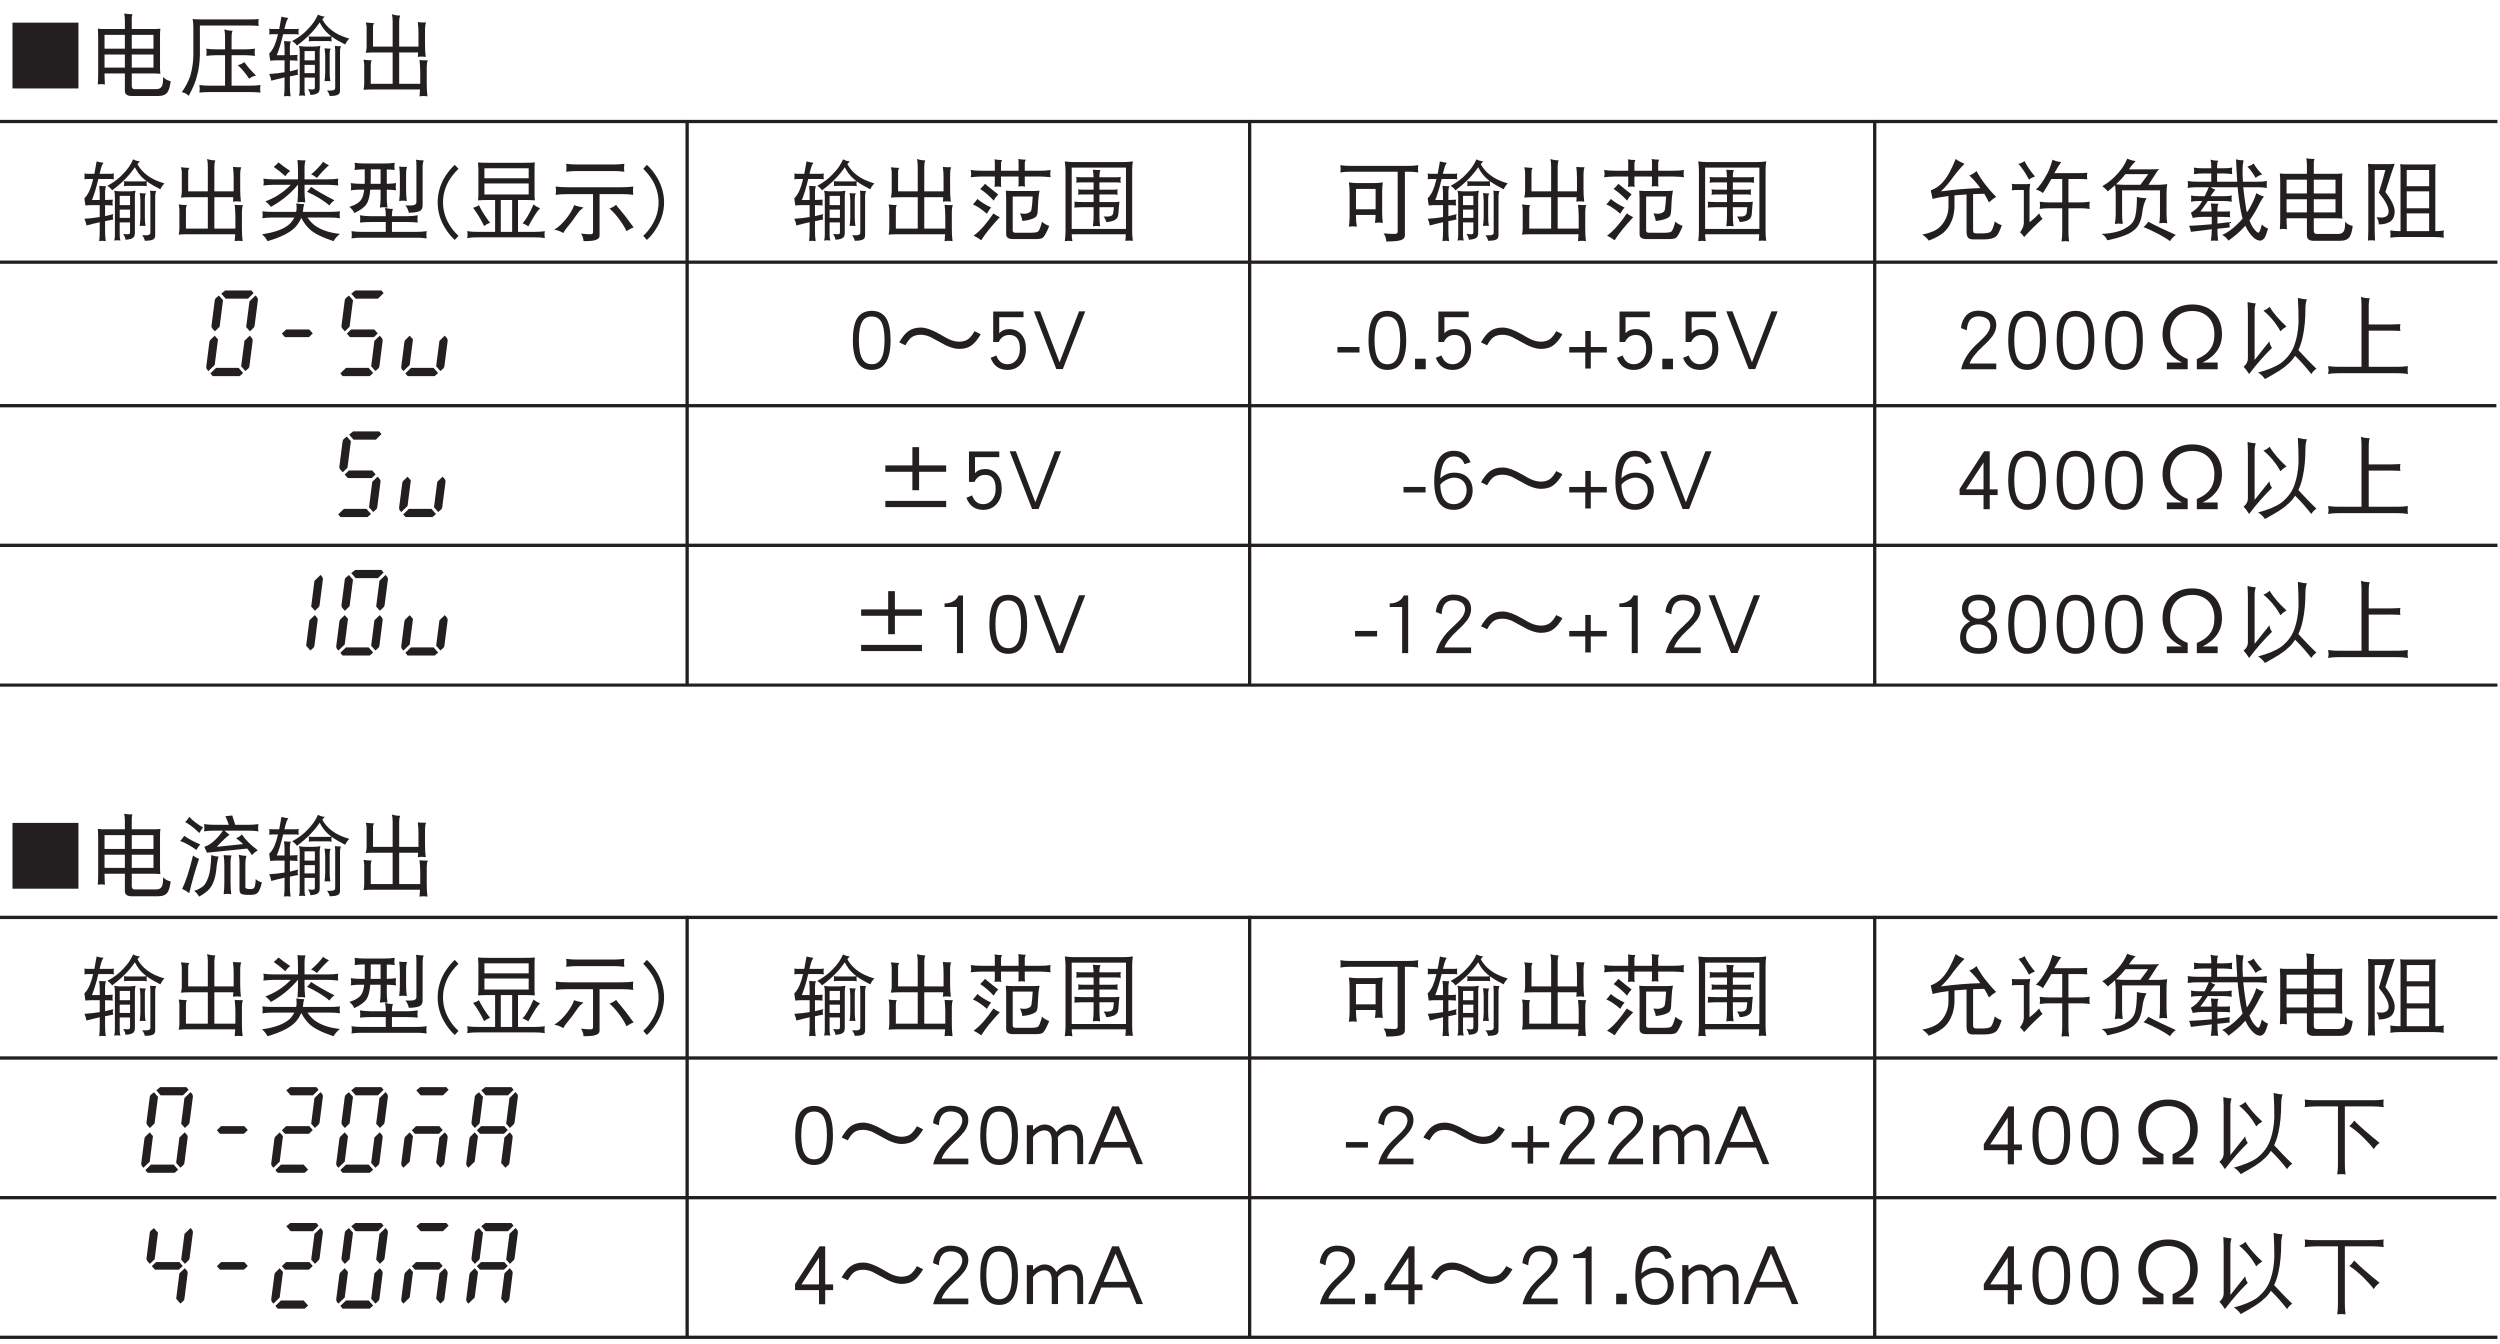 <?xml version="1.0" encoding="UTF-8"?>
<svg xmlns="http://www.w3.org/2000/svg" xmlns:xlink="http://www.w3.org/1999/xlink" width="226.77pt" height="121.89pt" viewBox="0 0 226.77 121.89" version="1.2">
<defs>
<g>
<symbol overflow="visible" id="glyph0-0">
<path style="stroke:none;" d=""/>
</symbol>
<symbol overflow="visible" id="glyph0-1">
<path style="stroke:none;" d="M 0.312 -5.312 C 0.328 -5.234 0.328 -5.141 0.328 -5.062 C 0.328 -4.969 0.328 -4.875 0.312 -4.781 C 0.422 -4.797 0.531 -4.812 0.656 -4.812 L 1.109 -4.812 C 1.047 -4.594 1 -4.406 0.953 -4.234 C 0.844 -3.891 0.734 -3.641 0.625 -3.469 C 0.531 -3.297 0.422 -3.156 0.312 -3.062 C 0.328 -2.859 0.375 -2.641 0.406 -2.406 C 0.578 -2.422 0.75 -2.438 0.906 -2.438 L 1.703 -2.438 L 1.703 -1.359 C 1.266 -1.281 0.812 -1.234 0.312 -1.203 C 0.406 -1 0.469 -0.812 0.5 -0.594 C 0.891 -0.703 1.297 -0.797 1.703 -0.891 L 1.703 -0.078 C 1.703 0.234 1.688 0.531 1.656 0.828 C 1.734 0.812 1.844 0.797 1.938 0.797 C 2.031 0.797 2.125 0.812 2.25 0.828 C 2.203 0.531 2.188 0.234 2.188 -0.078 L 2.188 -0.984 C 2.422 -1.031 2.672 -1.078 2.938 -1.141 C 2.906 -1.219 2.891 -1.297 2.891 -1.375 C 2.891 -1.469 2.906 -1.547 2.938 -1.625 C 2.688 -1.562 2.438 -1.5 2.188 -1.438 L 2.188 -2.438 C 2.391 -2.438 2.641 -2.422 2.891 -2.406 C 2.875 -2.5 2.859 -2.578 2.859 -2.656 C 2.859 -2.75 2.875 -2.844 2.891 -2.938 C 2.641 -2.922 2.391 -2.906 2.188 -2.906 L 2.188 -3.688 C 2.188 -3.875 2.219 -4.031 2.281 -4.156 C 2.031 -4.156 1.828 -4.172 1.656 -4.188 C 1.688 -3.922 1.703 -3.672 1.703 -3.406 L 1.703 -2.906 L 1 -2.906 C 1.188 -3.375 1.391 -4.016 1.578 -4.812 L 2.656 -4.812 C 2.766 -4.812 2.875 -4.797 3 -4.781 C 2.969 -4.875 2.969 -4.969 2.969 -5.062 C 2.969 -5.141 2.969 -5.234 3 -5.312 C 2.875 -5.281 2.766 -5.281 2.656 -5.281 L 1.688 -5.281 C 1.703 -5.328 1.719 -5.391 1.734 -5.453 C 1.828 -5.859 1.922 -6.125 2.047 -6.281 C 1.812 -6.312 1.609 -6.344 1.422 -6.406 C 1.344 -5.984 1.281 -5.609 1.219 -5.281 L 0.656 -5.281 C 0.531 -5.281 0.422 -5.281 0.312 -5.312 Z M 4.734 -6.594 C 4.531 -6.125 4.234 -5.688 3.844 -5.297 C 3.453 -4.859 2.969 -4.5 2.391 -4.188 C 2.594 -4.062 2.734 -3.922 2.828 -3.781 C 3.688 -4.422 4.375 -5.109 4.891 -5.875 C 5.109 -5.453 5.359 -5.109 5.688 -4.828 C 5.75 -4.766 5.844 -4.688 5.953 -4.609 C 5.859 -4.594 5.766 -4.594 5.672 -4.594 L 4.203 -4.594 C 4.094 -4.594 4 -4.594 3.891 -4.625 C 3.906 -4.547 3.922 -4.484 3.922 -4.406 C 3.922 -4.312 3.906 -4.234 3.891 -4.156 C 4 -4.172 4.094 -4.188 4.203 -4.188 L 5.672 -4.188 C 5.766 -4.188 5.875 -4.172 5.984 -4.156 C 5.969 -4.234 5.953 -4.312 5.953 -4.406 C 5.953 -4.469 5.969 -4.531 5.984 -4.594 C 6.297 -4.359 6.703 -4.125 7.203 -3.875 C 7.297 -4.078 7.422 -4.266 7.578 -4.406 C 6.891 -4.609 6.375 -4.859 6.016 -5.141 C 5.656 -5.406 5.344 -5.75 5.125 -6.156 C 5.188 -6.25 5.266 -6.328 5.359 -6.406 C 5.141 -6.422 4.922 -6.484 4.734 -6.594 Z M 3.016 -3.75 C 3.062 -3.578 3.078 -3.391 3.078 -3.219 L 3.078 0.297 C 3.078 0.453 3.062 0.609 3.016 0.781 C 3.109 0.75 3.203 0.75 3.312 0.75 C 3.391 0.75 3.484 0.75 3.578 0.781 C 3.531 0.609 3.516 0.453 3.516 0.297 L 3.516 -0.875 L 4.453 -0.875 L 4.453 -0.047 C 4.453 0.062 4.438 0.125 4.422 0.156 C 4.375 0.188 4.297 0.203 4.203 0.203 C 4.156 0.203 4.031 0.188 3.828 0.172 C 3.938 0.328 4.016 0.5 4.047 0.703 C 4.422 0.672 4.656 0.609 4.766 0.484 C 4.844 0.422 4.891 0.266 4.891 0.062 L 4.891 -3.219 C 4.891 -3.391 4.906 -3.578 4.953 -3.75 C 4.734 -3.703 4.516 -3.688 4.297 -3.688 L 3.609 -3.688 C 3.422 -3.688 3.219 -3.703 3.016 -3.75 Z M 3.516 -1.281 L 3.516 -2.031 L 4.453 -2.031 L 4.453 -1.281 Z M 3.516 -2.438 L 3.516 -3.281 L 4.453 -3.281 L 4.453 -2.438 Z M 5.328 -3.531 C 5.359 -3.312 5.391 -3.078 5.391 -2.844 L 5.391 -1.312 C 5.391 -1.047 5.359 -0.797 5.328 -0.547 C 5.406 -0.562 5.5 -0.562 5.578 -0.562 C 5.672 -0.562 5.766 -0.562 5.859 -0.547 C 5.812 -0.797 5.797 -1.047 5.797 -1.312 L 5.797 -3.094 C 5.797 -3.25 5.828 -3.391 5.891 -3.5 C 5.672 -3.5 5.484 -3.516 5.328 -3.531 Z M 6.266 -3.75 C 6.281 -3.609 6.297 -3.469 6.297 -3.344 L 6.297 0.062 C 6.297 0.219 6.172 0.297 5.922 0.297 L 5.547 0.297 C 5.672 0.438 5.75 0.594 5.797 0.797 C 6.094 0.797 6.328 0.766 6.484 0.703 C 6.656 0.641 6.734 0.516 6.734 0.297 L 6.734 -3.281 C 6.734 -3.438 6.766 -3.594 6.828 -3.719 C 6.625 -3.719 6.438 -3.734 6.266 -3.75 Z M 6.266 -3.75 "/>
</symbol>
<symbol overflow="visible" id="glyph0-2">
<path style="stroke:none;" d="M 1.078 -5.875 C 1.125 -5.703 1.156 -5.562 1.156 -5.406 L 1.156 -3.656 C 1.156 -3.484 1.125 -3.312 1.078 -3.125 C 1.328 -3.141 1.562 -3.156 1.797 -3.156 L 3.516 -3.156 L 3.516 -0.312 L 1.531 -0.312 L 1.531 -2.094 C 1.531 -2.234 1.562 -2.344 1.625 -2.438 C 1.344 -2.453 1.094 -2.469 0.875 -2.5 C 0.906 -2.344 0.938 -2.188 0.938 -2.031 L 0.938 -0.281 C 0.938 -0.109 0.906 0.062 0.875 0.234 C 1.109 0.219 1.344 0.203 1.594 0.203 L 6 0.203 C 5.984 0.422 5.969 0.625 5.953 0.828 C 6.062 0.812 6.188 0.797 6.297 0.797 C 6.422 0.797 6.547 0.812 6.672 0.828 C 6.625 0.453 6.609 0.062 6.609 -0.312 L 6.609 -1.859 C 6.609 -2.094 6.641 -2.281 6.703 -2.438 C 6.406 -2.438 6.156 -2.453 5.953 -2.469 C 5.984 -2.141 6.016 -1.797 6.016 -1.484 L 6.016 -0.312 L 4.109 -0.312 L 4.109 -3.156 L 5.828 -3.156 C 5.828 -3.031 5.812 -2.891 5.797 -2.75 C 5.906 -2.766 6.031 -2.781 6.141 -2.781 C 6.266 -2.781 6.391 -2.766 6.516 -2.75 C 6.469 -3.141 6.453 -3.516 6.453 -3.906 L 6.453 -5.281 C 6.453 -5.516 6.484 -5.703 6.547 -5.875 C 6.25 -5.875 6 -5.875 5.797 -5.906 C 5.844 -5.562 5.859 -5.234 5.859 -4.906 L 5.859 -3.906 C 5.859 -3.828 5.859 -3.766 5.859 -3.688 L 4.109 -3.688 L 4.109 -5.969 C 4.109 -6.188 4.141 -6.359 4.203 -6.5 C 3.922 -6.5 3.672 -6.547 3.453 -6.625 C 3.5 -6.391 3.516 -6.188 3.516 -5.969 L 3.516 -3.688 L 1.734 -3.688 L 1.734 -5.469 C 1.734 -5.594 1.766 -5.719 1.844 -5.812 C 1.562 -5.828 1.312 -5.844 1.078 -5.875 Z M 1.078 -5.875 "/>
</symbol>
<symbol overflow="visible" id="glyph0-3">
<path style="stroke:none;" d="M 1.938 -6.312 C 1.797 -6.156 1.656 -6.031 1.5 -5.906 C 1.859 -5.656 2.219 -5.375 2.562 -5.062 C 2.688 -5.266 2.828 -5.422 3 -5.531 C 2.609 -5.797 2.25 -6.047 1.938 -6.312 Z M 5.984 -6.375 C 5.734 -6.016 5.359 -5.625 4.891 -5.219 C 5.047 -5.172 5.234 -5.062 5.422 -4.906 C 5.797 -5.359 6.156 -5.75 6.516 -6.062 C 6.312 -6.141 6.125 -6.25 5.984 -6.375 Z M 0.562 -4.844 C 0.578 -4.734 0.594 -4.625 0.594 -4.531 C 0.594 -4.422 0.578 -4.312 0.562 -4.219 C 0.844 -4.25 1.141 -4.281 1.422 -4.281 L 3.047 -4.281 C 2.391 -3.594 1.625 -3.109 0.75 -2.781 C 0.953 -2.625 1.125 -2.453 1.25 -2.281 C 2.234 -2.828 3.047 -3.5 3.688 -4.281 L 3.703 -4.281 L 3.703 -3.844 C 3.703 -3.453 3.688 -3.078 3.656 -2.688 C 3.766 -2.703 3.875 -2.719 4 -2.719 C 4.109 -2.719 4.234 -2.703 4.359 -2.688 C 4.312 -3.078 4.297 -3.453 4.297 -3.844 L 4.297 -4.281 L 6.484 -4.281 C 6.766 -4.281 7.062 -4.25 7.359 -4.219 C 7.328 -4.312 7.328 -4.422 7.328 -4.531 C 7.328 -4.625 7.328 -4.734 7.359 -4.844 C 7.062 -4.797 6.766 -4.781 6.484 -4.781 L 4.297 -4.781 L 4.297 -5.906 C 4.297 -6.141 4.328 -6.344 4.391 -6.5 C 4.109 -6.5 3.859 -6.5 3.656 -6.531 C 3.688 -6.203 3.703 -5.859 3.703 -5.531 L 3.703 -4.781 L 1.422 -4.781 C 1.141 -4.781 0.844 -4.797 0.562 -4.844 Z M 4.891 -4.094 C 4.781 -3.922 4.656 -3.766 4.516 -3.656 C 4.875 -3.5 5.25 -3.297 5.672 -3.047 C 6.062 -2.797 6.359 -2.594 6.547 -2.406 C 6.688 -2.609 6.828 -2.766 7.016 -2.875 C 6.125 -3.328 5.422 -3.734 4.891 -4.094 Z M 0.469 -1.875 C 0.484 -1.766 0.5 -1.672 0.5 -1.562 C 0.5 -1.469 0.484 -1.359 0.469 -1.25 C 0.75 -1.297 1.047 -1.312 1.328 -1.312 L 3.375 -1.312 C 3.281 -1.141 3.156 -0.953 3.016 -0.797 C 2.516 -0.297 1.656 0.031 0.438 0.203 C 0.641 0.375 0.812 0.578 0.938 0.828 C 2.188 0.469 3.031 0.031 3.5 -0.484 C 3.703 -0.719 3.875 -0.984 4 -1.281 C 4.234 -0.844 4.484 -0.516 4.734 -0.281 C 5.109 0.094 5.844 0.469 6.922 0.828 C 7.109 0.531 7.312 0.312 7.516 0.172 C 6.641 0.078 5.938 -0.141 5.422 -0.469 C 5.094 -0.656 4.812 -0.953 4.562 -1.312 L 6.641 -1.312 C 6.938 -1.312 7.219 -1.297 7.516 -1.25 C 7.484 -1.359 7.484 -1.469 7.484 -1.562 C 7.484 -1.672 7.484 -1.766 7.516 -1.875 C 7.219 -1.844 6.938 -1.828 6.641 -1.828 L 4.141 -1.828 C 4.141 -1.844 4.141 -1.875 4.156 -1.906 C 4.172 -2.125 4.203 -2.328 4.266 -2.531 C 3.984 -2.531 3.75 -2.562 3.547 -2.594 C 3.562 -2.484 3.578 -2.344 3.578 -2.156 C 3.578 -2.047 3.562 -1.938 3.531 -1.828 L 1.328 -1.828 C 1.047 -1.828 0.75 -1.844 0.469 -1.875 Z M 0.469 -1.875 "/>
</symbol>
<symbol overflow="visible" id="glyph0-4">
<path style="stroke:none;" d="M 0.844 -6.281 C 0.859 -6.156 0.875 -6.047 0.875 -5.938 C 0.875 -5.828 0.859 -5.719 0.844 -5.625 C 1.141 -5.656 1.438 -5.688 1.734 -5.688 L 1.766 -5.688 L 1.766 -4.781 C 1.766 -4.641 1.766 -4.5 1.766 -4.375 L 1.391 -4.375 C 1.094 -4.375 0.797 -4.391 0.5 -4.438 C 0.516 -4.312 0.531 -4.203 0.531 -4.094 C 0.531 -3.984 0.516 -3.875 0.5 -3.781 C 0.797 -3.828 1.094 -3.844 1.391 -3.844 L 1.719 -3.844 C 1.672 -3.469 1.594 -3.172 1.484 -3 C 1.312 -2.703 0.938 -2.453 0.375 -2.281 C 0.578 -2.109 0.734 -1.938 0.812 -1.719 C 1.359 -1.969 1.734 -2.234 1.938 -2.547 C 2.094 -2.797 2.219 -3.219 2.266 -3.844 L 3.203 -3.844 L 3.203 -3.125 C 3.203 -2.828 3.188 -2.516 3.141 -2.219 C 3.25 -2.234 3.375 -2.25 3.484 -2.25 C 3.594 -2.25 3.719 -2.234 3.828 -2.219 C 3.781 -2.516 3.766 -2.828 3.766 -3.125 L 3.766 -3.844 C 4.047 -3.844 4.328 -3.812 4.609 -3.781 C 4.594 -3.875 4.578 -3.984 4.578 -4.094 C 4.578 -4.203 4.594 -4.312 4.609 -4.438 C 4.328 -4.406 4.047 -4.375 3.766 -4.375 L 3.766 -5.672 C 4.016 -5.672 4.25 -5.656 4.484 -5.625 C 4.469 -5.719 4.453 -5.828 4.453 -5.938 C 4.453 -6.047 4.469 -6.156 4.484 -6.281 C 4.188 -6.234 3.875 -6.219 3.578 -6.219 L 1.734 -6.219 C 1.438 -6.219 1.141 -6.234 0.844 -6.281 Z M 3.203 -4.375 L 2.297 -4.375 C 2.297 -4.5 2.312 -4.641 2.312 -4.781 L 2.312 -5.688 L 3.203 -5.688 Z M 4.891 -5.938 C 4.938 -5.625 4.953 -5.312 4.953 -5 L 4.953 -3.906 C 4.953 -3.531 4.938 -3.172 4.891 -2.812 C 5 -2.828 5.125 -2.844 5.234 -2.844 C 5.344 -2.844 5.469 -2.828 5.578 -2.812 C 5.531 -3.172 5.516 -3.531 5.516 -3.906 L 5.516 -5.344 C 5.516 -5.562 5.547 -5.75 5.609 -5.906 C 5.328 -5.906 5.094 -5.906 4.891 -5.938 Z M 6.422 -6.562 C 6.438 -6.375 6.453 -6.203 6.453 -6.031 L 6.453 -2.719 C 6.453 -2.516 6.281 -2.406 5.922 -2.406 L 5.453 -2.406 C 5.609 -2.234 5.703 -2.016 5.766 -1.75 C 6.156 -1.75 6.469 -1.797 6.688 -1.875 C 6.906 -1.953 7.016 -2.141 7.016 -2.406 L 7.016 -5.938 C 7.016 -6.141 7.047 -6.328 7.109 -6.5 C 6.859 -6.5 6.641 -6.516 6.422 -6.562 Z M 1.328 -1.516 C 1.344 -1.391 1.359 -1.281 1.359 -1.172 C 1.359 -1.047 1.344 -0.953 1.328 -0.859 C 1.641 -0.891 1.938 -0.906 2.25 -0.906 L 3.672 -0.906 L 3.672 -0.016 L 1.469 -0.016 C 1.156 -0.016 0.859 -0.031 0.562 -0.078 C 0.578 0.047 0.594 0.156 0.594 0.266 C 0.594 0.375 0.578 0.484 0.562 0.578 C 0.859 0.531 1.156 0.516 1.469 0.516 L 6.484 0.516 C 6.781 0.516 7.078 0.531 7.391 0.578 C 7.359 0.484 7.359 0.375 7.359 0.266 C 7.359 0.156 7.359 0.047 7.391 -0.078 C 7.078 -0.031 6.781 -0.016 6.484 -0.016 L 4.234 -0.016 L 4.234 -0.906 L 5.672 -0.906 C 5.969 -0.906 6.281 -0.891 6.578 -0.859 C 6.562 -0.953 6.547 -1.047 6.547 -1.172 C 6.547 -1.281 6.562 -1.391 6.578 -1.516 C 6.281 -1.469 5.969 -1.438 5.672 -1.438 L 4.234 -1.438 L 4.234 -1.562 C 4.234 -1.781 4.266 -1.969 4.328 -2.094 C 4.062 -2.094 3.812 -2.125 3.609 -2.203 C 3.656 -1.984 3.672 -1.766 3.672 -1.562 L 3.672 -1.438 L 2.25 -1.438 C 1.938 -1.438 1.641 -1.469 1.328 -1.516 Z M 1.328 -1.516 "/>
</symbol>
<symbol overflow="visible" id="glyph0-5">
<path style="stroke:none;" d="M 2.281 0.344 C 1.922 0.031 1.641 -0.328 1.391 -0.766 C 1.047 -1.375 0.875 -2.016 0.875 -2.688 C 0.875 -3.359 1.047 -4 1.391 -4.625 C 1.641 -5.031 1.922 -5.406 2.281 -5.734 L 1.938 -6.094 C 1.562 -5.75 1.234 -5.328 0.969 -4.875 C 0.578 -4.172 0.391 -3.453 0.391 -2.688 C 0.391 -1.922 0.578 -1.203 0.969 -0.516 C 1.234 -0.047 1.562 0.375 1.938 0.719 Z M 2.281 0.344 "/>
</symbol>
<symbol overflow="visible" id="glyph0-6">
<path style="stroke:none;" d="M 1.391 -6.312 C 1.391 -6.125 1.406 -5.953 1.422 -5.781 L 1.422 -3.438 C 1.422 -3.25 1.406 -3.062 1.391 -2.875 C 1.703 -2.891 2 -2.906 2.312 -2.906 L 2.938 -2.906 L 2.938 -0.016 L 1.281 -0.016 C 0.984 -0.016 0.688 -0.031 0.406 -0.078 C 0.422 0.031 0.438 0.141 0.438 0.234 C 0.438 0.344 0.422 0.453 0.406 0.547 C 0.688 0.5 0.984 0.484 1.281 0.484 L 6.578 0.484 C 6.859 0.484 7.156 0.5 7.453 0.547 C 7.422 0.453 7.422 0.344 7.422 0.234 C 7.422 0.141 7.422 0.031 7.453 -0.078 C 7.156 -0.031 6.859 -0.016 6.578 -0.016 L 5.016 -0.016 L 5.016 -2.906 L 5.641 -2.906 C 5.938 -2.906 6.25 -2.891 6.547 -2.875 C 6.516 -3.062 6.516 -3.25 6.516 -3.438 L 6.516 -5.781 C 6.516 -5.953 6.516 -6.125 6.547 -6.312 C 6.25 -6.281 5.938 -6.281 5.641 -6.281 L 2.312 -6.281 C 2 -6.281 1.703 -6.281 1.391 -6.312 Z M 3.453 -0.016 L 3.453 -2.906 L 4.484 -2.906 L 4.484 -0.016 Z M 5.984 -3.406 L 1.969 -3.406 L 1.969 -4.406 L 5.984 -4.406 Z M 1.969 -4.875 L 1.969 -5.781 L 5.984 -5.781 L 5.984 -4.875 Z M 1.469 -2.438 C 1.312 -2.328 1.141 -2.25 0.938 -2.203 C 1.297 -1.719 1.641 -1.172 1.938 -0.547 C 2.109 -0.672 2.297 -0.781 2.484 -0.828 C 2.062 -1.375 1.719 -1.922 1.469 -2.438 Z M 6.422 -2.5 C 6.047 -1.641 5.703 -1.062 5.422 -0.797 C 5.625 -0.719 5.797 -0.625 5.953 -0.516 C 6.406 -1.344 6.75 -1.906 7.016 -2.156 C 6.781 -2.25 6.594 -2.359 6.422 -2.5 Z M 6.422 -2.5 "/>
</symbol>
<symbol overflow="visible" id="glyph0-7">
<path style="stroke:none;" d="M 1.391 -6.188 C 1.406 -6.062 1.422 -5.938 1.422 -5.812 C 1.422 -5.688 1.406 -5.578 1.391 -5.469 C 1.734 -5.516 2.078 -5.531 2.422 -5.531 L 5.641 -5.531 C 5.984 -5.531 6.328 -5.516 6.672 -5.469 C 6.656 -5.578 6.641 -5.688 6.641 -5.812 C 6.641 -5.938 6.656 -6.062 6.672 -6.188 C 6.328 -6.141 5.984 -6.125 5.641 -6.125 L 2.422 -6.125 C 2.078 -6.125 1.734 -6.141 1.391 -6.188 Z M 0.438 -4.125 C 0.453 -4 0.469 -3.875 0.469 -3.75 C 0.469 -3.625 0.453 -3.5 0.438 -3.375 C 0.781 -3.422 1.141 -3.438 1.5 -3.438 L 3.828 -3.438 L 3.828 0.031 C 3.828 0.141 3.75 0.203 3.578 0.203 C 3.391 0.203 3.109 0.188 2.734 0.141 C 2.875 0.344 2.953 0.578 2.969 0.828 C 3.531 0.828 3.922 0.797 4.109 0.703 C 4.312 0.625 4.422 0.516 4.422 0.328 L 4.422 -3.438 L 6.422 -3.438 C 6.766 -3.438 7.125 -3.422 7.484 -3.375 C 7.453 -3.5 7.453 -3.625 7.453 -3.75 C 7.453 -3.875 7.453 -4 7.484 -4.125 C 7.125 -4.078 6.766 -4.062 6.422 -4.062 L 1.5 -4.062 C 1.141 -4.062 0.781 -4.078 0.438 -4.125 Z M 2.109 -2.438 C 2.031 -2.156 1.844 -1.828 1.562 -1.422 C 1.141 -0.844 0.719 -0.453 0.312 -0.219 C 0.625 -0.156 0.891 -0.062 1.125 0.094 C 1.234 -0.109 1.375 -0.297 1.531 -0.484 C 1.734 -0.719 2.062 -1.141 2.484 -1.766 C 2.625 -1.953 2.781 -2.094 2.969 -2.219 C 2.547 -2.297 2.266 -2.375 2.109 -2.438 Z M 5.922 -2.469 C 5.766 -2.328 5.562 -2.219 5.328 -2.125 C 5.656 -1.844 5.984 -1.469 6.297 -1.031 C 6.578 -0.641 6.766 -0.312 6.859 -0.078 C 7.125 -0.25 7.359 -0.375 7.516 -0.422 C 7.375 -0.594 7.234 -0.781 7.094 -0.984 C 6.891 -1.266 6.625 -1.609 6.312 -1.984 C 6.125 -2.188 5.984 -2.359 5.922 -2.469 Z M 5.922 -2.469 "/>
</symbol>
<symbol overflow="visible" id="glyph0-8">
<path style="stroke:none;" d="M 2.281 -2.688 C 2.281 -3.453 2.078 -4.172 1.688 -4.875 C 1.422 -5.328 1.109 -5.75 0.719 -6.094 L 0.391 -5.734 C 0.734 -5.406 1.016 -5.031 1.266 -4.625 C 1.609 -4 1.781 -3.359 1.781 -2.688 C 1.781 -2.016 1.609 -1.375 1.266 -0.766 C 1.016 -0.328 0.734 0.031 0.391 0.344 L 0.719 0.719 C 1.109 0.375 1.422 -0.047 1.688 -0.516 C 2.078 -1.203 2.281 -1.922 2.281 -2.688 Z M 2.281 -2.688 "/>
</symbol>
<symbol overflow="visible" id="glyph0-9">
<path style="stroke:none;" d="M 6.984 0.109 L 6.984 -5.859 L 1 -5.859 L 1 0.109 Z M 6.984 0.109 "/>
</symbol>
<symbol overflow="visible" id="glyph0-10">
<path style="stroke:none;" d="M 0.75 -5.312 C 0.766 -5.031 0.781 -4.766 0.781 -4.5 L 0.781 -1.172 C 0.781 -0.859 0.766 -0.562 0.75 -0.25 C 0.844 -0.266 0.953 -0.281 1.047 -0.281 C 1.172 -0.281 1.281 -0.266 1.391 -0.25 C 1.375 -0.562 1.359 -0.859 1.359 -1.172 L 1.359 -1.25 L 3.203 -1.25 L 3.203 0.328 C 3.203 0.641 3.422 0.797 3.828 0.797 L 6.203 0.797 C 6.641 0.797 6.922 0.672 7.078 0.438 C 7.203 0.25 7.297 -0.078 7.359 -0.547 C 7.047 -0.625 6.812 -0.75 6.672 -0.938 C 6.672 -0.438 6.625 -0.141 6.516 -0.031 C 6.422 0.109 6.266 0.172 6.047 0.172 L 4.078 0.172 C 3.906 0.172 3.828 0.078 3.828 -0.141 L 3.828 -1.25 L 5.766 -1.25 C 5.984 -1.25 6.203 -1.234 6.422 -1.219 C 6.391 -1.438 6.391 -1.656 6.391 -1.875 L 6.391 -4.594 C 6.391 -4.828 6.391 -5.062 6.422 -5.312 C 6.203 -5.281 5.984 -5.281 5.766 -5.281 L 3.828 -5.281 L 3.828 -6.25 C 3.828 -6.375 3.844 -6.5 3.891 -6.625 C 3.641 -6.625 3.391 -6.641 3.141 -6.688 C 3.188 -6.469 3.203 -6.266 3.203 -6.062 L 3.203 -5.281 L 1.391 -5.281 C 1.172 -5.281 0.953 -5.281 0.75 -5.312 Z M 1.359 -1.781 L 1.359 -2.969 L 3.203 -2.969 L 3.203 -1.781 Z M 3.828 -2.969 L 5.797 -2.969 L 5.797 -1.781 L 3.828 -1.781 Z M 1.359 -3.5 L 1.359 -4.75 L 3.203 -4.75 L 3.203 -3.5 Z M 3.828 -4.75 L 5.797 -4.75 L 5.797 -3.5 L 3.828 -3.5 Z M 3.828 -4.75 "/>
</symbol>
<symbol overflow="visible" id="glyph0-11">
<path style="stroke:none;" d="M 7.359 -6.188 C 7.125 -6.156 6.891 -6.156 6.672 -6.156 L 2.047 -6.156 C 1.828 -6.156 1.594 -6.156 1.359 -6.188 C 1.406 -5.922 1.422 -5.641 1.422 -5.375 L 1.422 -2.938 C 1.422 -2.328 1.328 -1.703 1.156 -1.062 C 0.984 -0.547 0.719 -0.047 0.375 0.453 C 0.609 0.484 0.828 0.594 1 0.781 C 1.391 0.062 1.641 -0.531 1.75 -1.016 C 1.922 -1.609 2 -2.25 2.016 -2.938 L 2.016 -5.594 L 6.672 -5.594 C 6.891 -5.594 7.125 -5.578 7.359 -5.562 C 7.328 -5.656 7.328 -5.766 7.328 -5.875 C 7.328 -5.969 7.328 -6.078 7.359 -6.188 Z M 2.594 -3.5 C 2.609 -3.391 2.625 -3.281 2.625 -3.156 C 2.625 -3.047 2.609 -2.953 2.594 -2.844 C 2.875 -2.875 3.188 -2.906 3.484 -2.906 L 4.297 -2.906 L 4.297 -0.141 L 2.938 -0.141 C 2.609 -0.141 2.281 -0.156 1.969 -0.203 C 1.984 -0.078 2 0.031 2 0.141 C 2 0.25 1.984 0.375 1.969 0.484 C 2.281 0.453 2.609 0.438 2.938 0.438 L 6.547 0.438 C 6.859 0.438 7.188 0.453 7.516 0.484 C 7.484 0.375 7.484 0.25 7.484 0.141 C 7.484 0.031 7.484 -0.078 7.516 -0.203 C 7.188 -0.156 6.859 -0.141 6.547 -0.141 L 4.891 -0.141 L 4.891 -2.906 L 6.109 -2.906 C 6.406 -2.906 6.703 -2.875 7.016 -2.844 C 7 -2.953 6.984 -3.047 6.984 -3.156 C 6.984 -3.281 7 -3.391 7.016 -3.5 C 6.703 -3.453 6.406 -3.438 6.109 -3.438 L 4.891 -3.438 L 4.891 -4.594 C 4.891 -4.812 4.922 -4.984 4.984 -5.125 C 4.688 -5.125 4.453 -5.172 4.234 -5.25 C 4.281 -5.016 4.297 -4.812 4.297 -4.594 L 4.297 -3.438 L 3.484 -3.438 C 3.188 -3.438 2.875 -3.453 2.594 -3.5 Z M 6.047 -2.281 C 5.891 -2.156 5.688 -2.062 5.453 -2 C 5.844 -1.641 6.188 -1.234 6.484 -0.766 C 6.672 -0.922 6.875 -1.016 7.109 -1.062 C 6.672 -1.484 6.312 -1.891 6.047 -2.281 Z M 6.047 -2.281 "/>
</symbol>
<symbol overflow="visible" id="glyph0-12">
<path style="stroke:none;" d="M 1.047 -6.406 C 0.938 -6.219 0.812 -6.047 0.672 -5.938 C 1.016 -5.766 1.438 -5.453 1.969 -4.938 C 2.062 -5.125 2.172 -5.297 2.312 -5.438 C 1.812 -5.734 1.391 -6.047 1.047 -6.406 Z M 0.594 -4.688 C 0.469 -4.5 0.344 -4.328 0.219 -4.219 C 0.609 -4.094 1.109 -3.828 1.703 -3.406 C 1.797 -3.594 1.922 -3.766 2.047 -3.906 C 1.484 -4.141 0.984 -4.406 0.594 -4.688 Z M 1.391 -2.906 C 1.062 -1.531 0.734 -0.531 0.406 0.125 C 0.594 0.203 0.812 0.328 1.047 0.516 C 1.281 -0.469 1.578 -1.516 1.938 -2.594 C 1.703 -2.688 1.531 -2.797 1.391 -2.906 Z M 4.953 -6.531 C 4.734 -6.5 4.531 -6.484 4.328 -6.469 C 4.438 -6.25 4.531 -5.984 4.641 -5.688 L 3.312 -5.688 C 3 -5.688 2.703 -5.703 2.391 -5.75 C 2.406 -5.625 2.422 -5.516 2.422 -5.406 C 2.422 -5.297 2.406 -5.188 2.391 -5.094 C 2.703 -5.141 3 -5.156 3.312 -5.156 L 4.109 -5.156 C 3.797 -4.703 3.484 -4.375 3.203 -4.141 C 2.984 -3.953 2.734 -3.797 2.422 -3.688 L 2.656 -3.156 L 6.312 -3.531 C 6.453 -3.344 6.609 -3.141 6.734 -2.938 C 6.906 -3.125 7.078 -3.266 7.266 -3.375 C 6.625 -3.859 6.141 -4.328 5.828 -4.812 C 5.672 -4.656 5.5 -4.547 5.297 -4.469 C 5.531 -4.312 5.734 -4.125 5.938 -3.938 L 3.547 -3.688 C 4.078 -4.266 4.469 -4.625 4.703 -4.781 C 4.516 -4.922 4.375 -5.047 4.25 -5.156 L 6.422 -5.156 C 6.719 -5.156 7.016 -5.141 7.328 -5.094 C 7.312 -5.188 7.297 -5.297 7.297 -5.406 C 7.297 -5.516 7.312 -5.625 7.328 -5.75 C 7.016 -5.703 6.719 -5.688 6.422 -5.688 L 5.219 -5.688 C 5.125 -5.984 5.031 -6.266 4.953 -6.531 Z M 3.047 -2.938 C 3.016 -2.016 2.938 -1.344 2.781 -0.938 C 2.641 -0.531 2.469 -0.234 2.281 -0.094 C 2.031 0.094 1.781 0.219 1.5 0.297 C 1.703 0.469 1.844 0.641 1.938 0.828 C 2.328 0.609 2.625 0.406 2.828 0.188 C 3.031 -0.031 3.203 -0.328 3.328 -0.734 C 3.438 -1.062 3.5 -1.5 3.547 -2.016 C 3.578 -2.25 3.625 -2.516 3.703 -2.812 C 3.484 -2.812 3.281 -2.859 3.047 -2.938 Z M 5.547 -2.969 C 5.594 -2.734 5.609 -2.5 5.609 -2.281 L 5.609 0.141 C 5.609 0.375 5.656 0.516 5.75 0.562 C 5.859 0.641 6.125 0.672 6.578 0.672 C 6.922 0.672 7.141 0.609 7.266 0.469 C 7.391 0.344 7.516 0.031 7.641 -0.453 C 7.406 -0.531 7.219 -0.625 7.078 -0.766 C 7.062 -0.312 7.016 -0.047 6.922 0.047 C 6.875 0.109 6.766 0.141 6.578 0.141 C 6.281 0.141 6.141 0.094 6.141 -0.016 L 6.141 -2.203 C 6.141 -2.422 6.172 -2.656 6.234 -2.875 C 5.922 -2.875 5.688 -2.922 5.547 -2.969 Z M 4.172 -2.938 C 4.219 -2.625 4.234 -2.312 4.234 -2 L 4.234 -0.484 C 4.234 -0.109 4.219 0.25 4.172 0.609 C 4.281 0.594 4.406 0.578 4.516 0.578 C 4.625 0.578 4.75 0.594 4.859 0.609 C 4.812 0.25 4.797 -0.109 4.797 -0.484 L 4.797 -2.344 C 4.797 -2.578 4.828 -2.766 4.891 -2.906 C 4.609 -2.906 4.375 -2.922 4.172 -2.938 Z M 4.172 -2.938 "/>
</symbol>
<symbol overflow="visible" id="glyph0-13">
<path style="stroke:none;" d="M 3.312 -6.625 C 2.922 -5.672 2.578 -5.031 2.281 -4.688 C 1.938 -4.25 1.531 -3.953 1.047 -3.781 L 1.219 -3 C 1.594 -3.109 2.078 -3.188 2.656 -3.266 L 2.656 -2.297 C 2.656 -1.969 2.594 -1.625 2.453 -1.312 C 2.297 -0.938 2.078 -0.625 1.797 -0.391 C 1.484 -0.109 0.969 0.094 0.281 0.234 C 0.5 0.375 0.703 0.547 0.875 0.781 C 1.562 0.516 2.047 0.234 2.359 -0.094 C 2.641 -0.375 2.859 -0.75 3.016 -1.188 C 3.141 -1.578 3.203 -1.984 3.203 -2.359 L 3.203 -3.328 C 3.547 -3.359 3.906 -3.375 4.297 -3.406 L 4.297 -0.047 C 4.297 0.203 4.344 0.391 4.422 0.5 C 4.5 0.609 4.672 0.672 4.922 0.672 L 5.859 0.672 C 6.422 0.672 6.797 0.562 7.016 0.359 C 7.156 0.203 7.328 -0.125 7.484 -0.625 C 7.219 -0.703 7.016 -0.828 6.859 -0.969 C 6.734 -0.453 6.609 -0.125 6.469 -0.016 C 6.344 0.078 6.094 0.125 5.703 0.125 L 5.172 0.125 C 5.047 0.125 4.969 0.094 4.938 0.047 C 4.906 0 4.891 -0.078 4.891 -0.203 L 4.891 -3.438 C 5.219 -3.453 5.547 -3.453 5.906 -3.469 C 6.047 -3.219 6.203 -2.969 6.328 -2.688 C 6.547 -2.891 6.766 -3.062 6.984 -3.188 C 6.203 -3.969 5.609 -4.766 5.203 -5.531 C 5.016 -5.359 4.797 -5.219 4.547 -5.125 C 4.922 -4.781 5.25 -4.406 5.547 -3.984 C 4.344 -3.953 3.156 -3.844 1.969 -3.688 C 2.344 -4.031 2.719 -4.469 3.078 -4.984 C 3.406 -5.422 3.75 -5.828 4.109 -6.188 C 3.812 -6.312 3.531 -6.453 3.312 -6.625 Z M 3.312 -6.625 "/>
</symbol>
<symbol overflow="visible" id="glyph0-14">
<path style="stroke:none;" d="M 1.562 -6.438 C 1.406 -6.312 1.234 -6.234 1.016 -6.188 C 1.375 -5.766 1.688 -5.297 1.969 -4.75 C 2.141 -4.891 2.328 -4.984 2.516 -5.031 C 2.109 -5.516 1.797 -5.969 1.562 -6.438 Z M 0.406 -4.375 C 0.422 -4.281 0.438 -4.188 0.438 -4.094 C 0.438 -3.984 0.422 -3.875 0.406 -3.781 C 0.531 -3.797 0.641 -3.812 0.781 -3.812 L 1.5 -3.812 L 1.5 -0.828 C 1.5 -0.734 1.469 -0.609 1.438 -0.469 C 1.375 -0.312 1.281 -0.156 1.156 0.031 C 1.297 0.141 1.406 0.281 1.531 0.453 C 2.109 -0.188 2.672 -0.734 3.203 -1.203 C 3.062 -1.328 2.969 -1.5 2.891 -1.688 C 2.609 -1.375 2.312 -1.109 2.016 -0.891 L 2.016 -3.812 C 2.031 -4 2.047 -4.188 2.078 -4.375 C 1.922 -4.344 1.75 -4.344 1.594 -4.344 L 0.781 -4.344 C 0.641 -4.344 0.531 -4.344 0.406 -4.375 Z M 4.109 -6.562 C 3.891 -5.875 3.719 -5.406 3.547 -5.156 C 3.234 -4.578 2.922 -4.141 2.594 -3.844 C 2.828 -3.797 3.047 -3.688 3.234 -3.531 C 3.516 -3.969 3.766 -4.406 4 -4.812 L 4.984 -4.812 L 4.984 -2.688 L 3.828 -2.688 C 3.531 -2.688 3.219 -2.703 2.938 -2.75 C 2.953 -2.641 2.969 -2.516 2.969 -2.406 C 2.969 -2.297 2.953 -2.203 2.938 -2.094 C 3.219 -2.141 3.531 -2.156 3.828 -2.156 L 4.984 -2.156 L 4.984 -0.047 C 4.984 0.266 4.969 0.562 4.922 0.859 C 5.031 0.844 5.156 0.828 5.266 0.828 C 5.375 0.828 5.5 0.844 5.609 0.859 C 5.562 0.562 5.547 0.266 5.547 -0.047 L 5.547 -2.156 L 6.578 -2.156 C 6.875 -2.156 7.172 -2.141 7.484 -2.094 C 7.453 -2.203 7.453 -2.297 7.453 -2.406 C 7.453 -2.516 7.453 -2.641 7.484 -2.75 C 7.172 -2.703 6.875 -2.688 6.578 -2.688 L 5.547 -2.688 L 5.547 -4.812 L 6.453 -4.812 C 6.797 -4.812 7.078 -4.797 7.266 -4.781 C 7.234 -4.859 7.234 -4.969 7.234 -5.094 C 7.234 -5.172 7.234 -5.266 7.266 -5.375 C 6.969 -5.344 6.703 -5.344 6.453 -5.344 L 4.266 -5.344 C 4.297 -5.406 4.344 -5.469 4.391 -5.547 C 4.594 -5.922 4.766 -6.188 4.891 -6.344 C 4.609 -6.375 4.344 -6.438 4.109 -6.562 Z M 4.109 -6.562 "/>
</symbol>
<symbol overflow="visible" id="glyph0-15">
<path style="stroke:none;" d="M 2.891 -6.656 C 2.688 -6.172 2.406 -5.719 2.031 -5.312 C 1.641 -4.859 1.188 -4.484 0.625 -4.156 C 0.844 -4 1 -3.844 1.125 -3.688 C 1.344 -3.859 1.578 -4.062 1.781 -4.25 C 1.812 -4.016 1.844 -3.781 1.844 -3.531 L 1.844 -1.625 C 1.844 -1.328 1.812 -1.031 1.766 -0.734 C 1.938 -0.75 2.047 -0.766 2.109 -0.766 C 2.188 -0.766 2.297 -0.75 2.484 -0.734 C 2.438 -1.031 2.422 -1.328 2.422 -1.625 L 2.422 -3.781 L 5.859 -3.781 L 5.859 -1.688 C 5.859 -1.391 5.844 -1.078 5.797 -0.797 C 5.984 -0.812 6.109 -0.828 6.172 -0.828 C 6.234 -0.828 6.344 -0.812 6.516 -0.797 C 6.469 -1.078 6.453 -1.391 6.453 -1.688 L 6.453 -3.531 C 6.453 -3.797 6.469 -4.078 6.516 -4.344 C 6.203 -4.297 5.891 -4.281 5.578 -4.281 L 4.812 -4.281 L 5.453 -5.266 C 5.547 -5.438 5.656 -5.594 5.797 -5.719 C 5.547 -5.688 5.297 -5.688 5.047 -5.688 L 3.047 -5.688 C 3.109 -5.766 3.156 -5.844 3.219 -5.938 C 3.375 -6.141 3.516 -6.312 3.656 -6.438 C 3.375 -6.469 3.125 -6.547 2.891 -6.656 Z M 1.875 -4.328 C 2.188 -4.625 2.469 -4.922 2.719 -5.25 L 4.797 -5.25 L 4.078 -4.281 L 2.703 -4.281 C 2.422 -4.281 2.141 -4.297 1.875 -4.328 Z M 3.766 -3.188 C 3.766 -2.438 3.719 -1.891 3.641 -1.547 C 3.562 -1.047 3.297 -0.672 2.844 -0.422 C 2.359 -0.078 1.594 0.125 0.562 0.172 C 0.828 0.328 1 0.531 1.078 0.75 C 2.391 0.484 3.219 0.141 3.594 -0.25 C 3.938 -0.547 4.156 -1.047 4.25 -1.75 C 4.312 -2.312 4.453 -2.75 4.641 -3.062 C 4.312 -3.078 4.016 -3.109 3.766 -3.188 Z M 4.797 -0.938 C 4.672 -0.734 4.531 -0.578 4.359 -0.453 C 4.781 -0.281 5.234 -0.078 5.734 0.188 C 6.203 0.438 6.547 0.656 6.766 0.828 C 6.922 0.578 7.094 0.406 7.297 0.266 C 6.266 -0.188 5.422 -0.594 4.797 -0.938 Z M 4.797 -0.938 "/>
</symbol>
<symbol overflow="visible" id="glyph0-16">
<path style="stroke:none;" d="M 0.938 -5.844 C 0.953 -5.734 0.969 -5.625 0.969 -5.531 C 0.969 -5.438 0.953 -5.344 0.938 -5.25 C 1.203 -5.281 1.469 -5.312 1.734 -5.312 L 2.516 -5.312 L 2.516 -4.562 L 1.25 -4.562 C 0.953 -4.562 0.656 -4.578 0.375 -4.625 C 0.391 -4.516 0.406 -4.422 0.406 -4.312 C 0.406 -4.203 0.391 -4.109 0.375 -4 C 0.656 -4.047 0.953 -4.062 1.25 -4.062 L 2.297 -4.062 C 2.156 -3.766 2.031 -3.484 1.922 -3.25 L 1.422 -3.25 C 1.172 -3.25 0.922 -3.266 0.672 -3.312 C 0.688 -3.219 0.703 -3.125 0.703 -3.031 C 0.703 -2.938 0.688 -2.844 0.672 -2.75 C 0.922 -2.797 1.172 -2.812 1.422 -2.812 L 1.703 -2.812 C 1.641 -2.703 1.578 -2.609 1.516 -2.516 C 1.297 -2.203 1.016 -1.953 0.672 -1.75 L 0.844 -1.281 C 1.156 -1.344 1.469 -1.375 1.766 -1.375 L 2.562 -1.375 L 2.562 -0.703 C 1.906 -0.641 1.219 -0.594 0.5 -0.562 C 0.594 -0.391 0.641 -0.203 0.672 -0.016 C 1.281 -0.094 1.906 -0.172 2.562 -0.25 L 2.562 -0.219 C 2.562 0.109 2.531 0.453 2.484 0.797 C 2.594 0.781 2.703 0.781 2.797 0.781 C 2.922 0.781 3.031 0.781 3.141 0.797 C 3.094 0.453 3.078 0.109 3.078 -0.219 L 3.078 -0.297 C 3.453 -0.328 3.828 -0.375 4.203 -0.422 C 4.188 -0.5 4.172 -0.578 4.172 -0.656 C 4.172 -0.75 4.188 -0.828 4.203 -0.906 C 3.844 -0.859 3.469 -0.812 3.078 -0.766 L 3.078 -1.375 L 3.516 -1.375 C 3.75 -1.375 4 -1.359 4.234 -1.344 C 4.219 -1.438 4.203 -1.531 4.203 -1.594 C 4.203 -1.703 4.219 -1.797 4.234 -1.875 C 4 -1.859 3.75 -1.859 3.516 -1.859 L 3.078 -1.859 L 3.078 -2.031 C 3.078 -2.25 3.109 -2.422 3.172 -2.562 C 2.906 -2.562 2.688 -2.578 2.484 -2.594 C 2.516 -2.344 2.547 -2.094 2.547 -1.859 L 1.531 -1.859 C 1.812 -2.234 2.031 -2.547 2.203 -2.812 L 3.656 -2.812 C 3.891 -2.812 4.141 -2.797 4.391 -2.75 C 4.375 -2.844 4.359 -2.938 4.359 -3.031 C 4.359 -3.125 4.375 -3.219 4.391 -3.312 C 4.141 -3.266 3.891 -3.25 3.656 -3.25 L 2.453 -3.25 C 2.609 -3.484 2.75 -3.688 2.891 -3.844 C 2.719 -3.906 2.578 -3.969 2.453 -4.062 L 4.922 -4.062 C 4.922 -3.875 4.938 -3.688 4.969 -3.484 C 5.062 -2.641 5.172 -1.984 5.281 -1.531 C 5.312 -1.438 5.328 -1.328 5.359 -1.234 C 5.203 -1.016 5.016 -0.828 4.844 -0.672 C 4.453 -0.281 4.016 0.031 3.516 0.266 C 3.781 0.422 3.953 0.578 4.078 0.781 C 4.641 0.375 5.109 -0.016 5.438 -0.391 C 5.5 -0.438 5.547 -0.5 5.609 -0.578 C 5.828 -0.094 6.078 0.266 6.406 0.547 C 6.578 0.688 6.766 0.781 6.953 0.781 C 7.094 0.781 7.234 0.688 7.359 0.516 C 7.453 0.375 7.547 0.094 7.672 -0.312 C 7.438 -0.406 7.25 -0.531 7.109 -0.688 C 6.984 -0.188 6.875 0.062 6.797 0.062 C 6.703 0.062 6.531 -0.094 6.297 -0.406 C 6.188 -0.578 6.078 -0.797 5.984 -1.047 C 6.312 -1.5 6.625 -2.031 6.938 -2.672 C 7.078 -2.922 7.188 -3.094 7.297 -3.219 C 7.047 -3.281 6.812 -3.391 6.609 -3.531 C 6.438 -3 6.203 -2.484 5.891 -1.984 C 5.844 -1.922 5.797 -1.859 5.75 -1.781 C 5.703 -1.969 5.672 -2.172 5.641 -2.391 C 5.547 -2.922 5.484 -3.484 5.422 -4.062 L 6.703 -4.062 C 6.984 -4.062 7.281 -4.047 7.578 -4 C 7.547 -4.109 7.547 -4.203 7.547 -4.312 C 7.547 -4.422 7.547 -4.516 7.578 -4.625 C 7.281 -4.578 6.984 -4.562 6.703 -4.562 L 5.391 -4.562 C 5.359 -4.938 5.359 -5.328 5.359 -5.75 C 5.359 -5.984 5.391 -6.25 5.453 -6.5 C 5.281 -6.5 5.047 -6.516 4.766 -6.594 C 4.797 -5.891 4.828 -5.219 4.875 -4.562 L 3.047 -4.562 L 3.047 -5.312 L 3.609 -5.312 C 3.875 -5.312 4.156 -5.281 4.422 -5.25 C 4.406 -5.344 4.391 -5.438 4.391 -5.531 C 4.391 -5.625 4.406 -5.734 4.422 -5.844 C 4.156 -5.797 3.875 -5.781 3.609 -5.781 L 3.047 -5.781 L 3.047 -5.969 C 3.047 -6.172 3.078 -6.344 3.141 -6.469 C 2.875 -6.469 2.656 -6.5 2.453 -6.562 C 2.5 -6.359 2.516 -6.156 2.516 -5.969 L 2.516 -5.781 L 1.734 -5.781 C 1.469 -5.781 1.203 -5.797 0.938 -5.844 Z M 6.359 -6.219 C 6.219 -6.078 6.016 -6 5.797 -5.938 C 6.078 -5.641 6.328 -5.297 6.547 -4.906 C 6.719 -5.062 6.922 -5.172 7.141 -5.219 C 6.812 -5.547 6.547 -5.891 6.359 -6.219 Z M 6.359 -6.219 "/>
</symbol>
<symbol overflow="visible" id="glyph0-17">
<path style="stroke:none;" d="M 0.75 -6.188 C 0.766 -5.953 0.781 -5.703 0.781 -5.469 L 0.781 -0.25 C 0.781 0.078 0.766 0.422 0.75 0.781 C 0.844 0.75 0.953 0.75 1.047 0.75 C 1.172 0.75 1.281 0.75 1.391 0.781 C 1.375 0.422 1.359 0.078 1.359 -0.25 L 1.359 -5.625 L 2.328 -5.625 C 2.141 -4.891 1.938 -4.203 1.734 -3.562 C 2.328 -2.844 2.625 -2.281 2.625 -1.859 C 2.625 -1.5 2.391 -1.312 1.938 -1.312 C 1.859 -1.312 1.719 -1.328 1.531 -1.344 C 1.672 -1.125 1.734 -0.906 1.734 -0.688 C 2.219 -0.688 2.594 -0.797 2.859 -1.016 C 3.062 -1.203 3.172 -1.469 3.172 -1.859 C 3.172 -2.312 2.891 -2.906 2.328 -3.625 C 2.797 -5.109 3.078 -5.953 3.172 -6.188 C 2.906 -6.156 2.641 -6.156 2.359 -6.156 L 1.422 -6.156 C 1.203 -6.156 0.969 -6.156 0.75 -6.188 Z M 3.672 -6.156 C 3.688 -5.969 3.703 -5.797 3.703 -5.625 L 3.703 -0.078 L 3.672 -0.078 C 3.375 -0.078 3.078 -0.094 2.766 -0.141 C 2.781 -0.016 2.797 0.094 2.797 0.203 C 2.797 0.312 2.781 0.422 2.766 0.516 C 3.078 0.469 3.375 0.453 3.672 0.453 L 6.734 0.453 C 7.031 0.453 7.344 0.469 7.641 0.516 C 7.609 0.422 7.609 0.312 7.609 0.203 C 7.609 0.094 7.609 -0.016 7.641 -0.141 C 7.375 -0.094 7.109 -0.078 6.859 -0.078 L 6.859 -5.625 C 6.859 -5.797 6.859 -5.969 6.891 -6.156 C 6.688 -6.125 6.469 -6.125 6.266 -6.125 L 4.297 -6.125 C 4.094 -6.125 3.875 -6.125 3.672 -6.156 Z M 4.266 -0.078 L 4.266 -1.688 L 6.297 -1.688 L 6.297 -0.078 Z M 4.266 -2.156 L 4.266 -3.688 L 6.297 -3.688 L 6.297 -2.156 Z M 4.266 -4.156 L 4.266 -5.625 L 6.297 -5.625 L 6.297 -4.156 Z M 4.266 -4.156 "/>
</symbol>
<symbol overflow="visible" id="glyph0-18">
<path style="stroke:none;" d="M 0.375 -6.062 C 0.391 -5.938 0.406 -5.828 0.406 -5.719 C 0.406 -5.609 0.391 -5.5 0.375 -5.406 C 0.672 -5.453 0.969 -5.469 1.281 -5.469 L 5.578 -5.469 L 5.578 -0.016 C 5.562 0.109 5.484 0.172 5.297 0.172 C 5.062 0.172 4.734 0.156 4.297 0.125 C 4.453 0.328 4.531 0.578 4.547 0.859 C 5.219 0.859 5.656 0.812 5.875 0.734 C 6.109 0.656 6.234 0.516 6.234 0.328 L 6.234 -5.469 L 6.547 -5.469 C 6.844 -5.469 7.141 -5.453 7.453 -5.406 C 7.422 -5.5 7.422 -5.609 7.422 -5.719 C 7.422 -5.828 7.422 -5.938 7.453 -6.062 C 7.141 -6.016 6.844 -6 6.547 -6 L 1.281 -6 C 0.969 -6 0.672 -6.016 0.375 -6.062 Z M 1.156 -4.5 C 1.188 -4.219 1.219 -3.938 1.219 -3.656 L 1.219 -1.375 C 1.219 -1.078 1.188 -0.781 1.156 -0.484 C 1.312 -0.5 1.422 -0.516 1.5 -0.516 C 1.562 -0.516 1.672 -0.5 1.875 -0.484 C 1.828 -0.781 1.797 -1.078 1.797 -1.375 L 1.797 -1.547 L 3.578 -1.547 C 3.578 -1.297 3.547 -1.062 3.516 -0.828 C 3.703 -0.844 3.828 -0.859 3.891 -0.859 C 3.953 -0.859 4.062 -0.844 4.234 -0.828 C 4.188 -1.125 4.172 -1.422 4.172 -1.719 L 4.172 -3.656 C 4.172 -3.938 4.188 -4.219 4.234 -4.5 C 3.922 -4.453 3.609 -4.438 3.312 -4.438 L 2.078 -4.438 C 1.766 -4.438 1.469 -4.453 1.156 -4.5 Z M 1.797 -2.062 L 1.797 -3.906 L 3.578 -3.906 L 3.578 -2.062 Z M 1.797 -2.062 "/>
</symbol>
<symbol overflow="visible" id="glyph0-19">
<path style="stroke:none;" d="M 0.328 -5.625 C 0.344 -5.516 0.375 -5.391 0.375 -5.281 C 0.375 -5.172 0.344 -5.062 0.328 -4.969 C 0.641 -5 0.938 -5.031 1.25 -5.031 L 2.516 -5.031 L 2.516 -4.344 C 2.516 -4.25 2.5 -4.172 2.484 -4.094 C 2.594 -4.109 2.703 -4.125 2.797 -4.125 C 2.906 -4.125 3.016 -4.109 3.109 -4.094 C 3.094 -4.172 3.078 -4.25 3.078 -4.344 L 3.078 -5.031 L 4.672 -5.031 L 4.672 -4.375 C 4.672 -4.281 4.656 -4.203 4.641 -4.125 C 4.75 -4.141 4.844 -4.156 4.953 -4.156 C 5.047 -4.156 5.156 -4.141 5.266 -4.125 C 5.25 -4.203 5.234 -4.281 5.234 -4.375 L 5.234 -5.031 L 6.672 -5.031 C 6.969 -5.031 7.281 -5 7.578 -4.969 C 7.547 -5.062 7.547 -5.172 7.547 -5.281 C 7.547 -5.391 7.547 -5.516 7.578 -5.625 C 7.281 -5.578 6.969 -5.562 6.672 -5.562 L 5.234 -5.562 L 5.234 -6.25 C 5.234 -6.344 5.266 -6.438 5.328 -6.562 C 5.094 -6.562 4.859 -6.578 4.641 -6.625 C 4.656 -6.547 4.672 -6.469 4.672 -6.406 L 4.672 -5.562 L 3.078 -5.562 L 3.078 -6.219 C 3.078 -6.312 3.109 -6.406 3.172 -6.531 C 2.938 -6.531 2.719 -6.547 2.484 -6.594 C 2.5 -6.516 2.516 -6.438 2.516 -6.375 L 2.516 -5.562 L 1.25 -5.562 C 0.938 -5.562 0.641 -5.578 0.328 -5.625 Z M 1.625 -4.375 C 1.5 -4.203 1.344 -4.047 1.188 -3.906 C 1.594 -3.641 2.016 -3.281 2.422 -2.844 C 2.5 -3.031 2.641 -3.219 2.828 -3.406 C 2.391 -3.75 1.984 -4.062 1.625 -4.375 Z M 0.938 -3 C 0.797 -2.797 0.656 -2.641 0.531 -2.5 C 0.859 -2.375 1.297 -2.094 1.797 -1.656 C 1.922 -1.875 2.031 -2.062 2.188 -2.219 C 1.688 -2.453 1.266 -2.719 0.938 -3 Z M 2.391 -1.688 C 1.781 -0.781 1.188 -0.094 0.594 0.328 C 0.781 0.422 1.016 0.547 1.281 0.75 C 1.703 0.078 2.281 -0.609 2.969 -1.344 C 2.719 -1.469 2.531 -1.578 2.391 -1.688 Z M 6.578 -3.75 C 6.375 -3.734 6.156 -3.719 5.953 -3.719 L 4.172 -3.719 C 3.953 -3.719 3.734 -3.734 3.516 -3.75 C 3.531 -3.516 3.547 -3.281 3.547 -3.031 L 3.547 0.203 C 3.547 0.5 3.766 0.641 4.172 0.641 L 6.266 0.641 C 6.562 0.641 6.766 0.594 6.875 0.516 C 7.031 0.375 7.219 0.031 7.453 -0.547 C 7.156 -0.656 6.938 -0.797 6.797 -0.938 C 6.656 -0.375 6.516 -0.078 6.422 -0.031 C 6.312 0.031 6.141 0.062 5.922 0.062 L 4.359 0.062 C 4.219 0.062 4.141 -0.016 4.141 -0.141 L 4.141 -3.219 L 5.953 -3.219 C 5.922 -2.703 5.891 -2.328 5.844 -2.062 C 5.828 -1.922 5.75 -1.828 5.656 -1.781 C 5.531 -1.703 5.359 -1.656 5.172 -1.656 C 5.094 -1.656 4.953 -1.672 4.797 -1.688 C 4.906 -1.469 4.984 -1.234 5.016 -1 C 5.594 -1.062 5.984 -1.188 6.203 -1.344 C 6.328 -1.438 6.391 -1.625 6.406 -1.891 L 6.453 -2.781 C 6.469 -3.078 6.5 -3.406 6.578 -3.75 Z M 6.578 -3.75 "/>
</symbol>
<symbol overflow="visible" id="glyph0-20">
<path style="stroke:none;" d="M 0.875 -6.406 C 0.906 -6.125 0.938 -5.859 0.938 -5.594 L 0.938 -0.047 C 0.938 0.25 0.906 0.547 0.875 0.828 C 1.031 0.812 1.156 0.797 1.219 0.797 C 1.266 0.797 1.375 0.812 1.562 0.828 C 1.531 0.625 1.5 0.422 1.5 0.203 L 6.406 0.203 C 6.406 0.406 6.391 0.594 6.359 0.797 C 6.531 0.781 6.641 0.781 6.703 0.781 C 6.75 0.781 6.859 0.781 7.047 0.797 C 7 0.516 6.984 0.219 6.984 -0.078 L 6.984 -5.594 C 6.984 -5.859 7 -6.125 7.047 -6.406 C 6.734 -6.359 6.438 -6.344 6.141 -6.344 L 1.766 -6.344 C 1.469 -6.344 1.172 -6.359 0.875 -6.406 Z M 1.5 -0.281 L 1.5 -5.844 L 6.422 -5.844 L 6.422 -0.281 Z M 1.906 -5 C 1.922 -4.906 1.938 -4.828 1.938 -4.75 C 1.938 -4.656 1.922 -4.562 1.906 -4.469 C 2.016 -4.484 2.125 -4.5 2.25 -4.5 L 3.484 -4.5 L 3.484 -3.844 L 2.391 -3.844 C 2.297 -3.844 2.188 -3.859 2.078 -3.875 C 2.094 -3.797 2.109 -3.703 2.109 -3.625 C 2.109 -3.547 2.094 -3.453 2.078 -3.375 C 2.188 -3.391 2.297 -3.406 2.391 -3.406 L 3.484 -3.406 L 3.484 -2.719 L 2.453 -2.719 C 2.234 -2.719 1.984 -2.734 1.734 -2.75 C 1.75 -2.688 1.766 -2.609 1.766 -2.5 C 1.766 -2.422 1.75 -2.328 1.734 -2.219 C 2 -2.234 2.234 -2.25 2.453 -2.25 L 3.484 -2.25 L 3.484 -1.547 C 3.484 -1.188 3.469 -0.844 3.422 -0.516 C 3.531 -0.531 3.641 -0.547 3.734 -0.547 C 3.844 -0.547 3.969 -0.531 4.078 -0.516 C 4.031 -0.844 4.016 -1.188 4.016 -1.547 L 4.016 -2.25 L 5.328 -2.25 L 5.266 -1.734 C 5.234 -1.516 5.062 -1.406 4.766 -1.406 L 4.391 -1.406 C 4.516 -1.25 4.594 -1.078 4.641 -0.906 C 4.906 -0.906 5.156 -0.969 5.391 -1.078 C 5.594 -1.188 5.719 -1.359 5.734 -1.656 C 5.766 -2.141 5.797 -2.516 5.828 -2.75 C 5.688 -2.734 5.562 -2.719 5.422 -2.719 L 4.016 -2.719 L 4.016 -3.406 L 5.359 -3.406 C 5.469 -3.406 5.562 -3.391 5.672 -3.375 C 5.656 -3.453 5.641 -3.547 5.641 -3.625 C 5.641 -3.703 5.656 -3.797 5.672 -3.875 C 5.562 -3.859 5.469 -3.844 5.359 -3.844 L 4.016 -3.844 L 4.016 -4.5 L 5.609 -4.5 C 5.719 -4.5 5.844 -4.484 5.953 -4.469 C 5.938 -4.562 5.922 -4.656 5.922 -4.75 C 5.922 -4.828 5.938 -4.906 5.953 -5 C 5.844 -4.969 5.719 -4.969 5.609 -4.969 L 4.016 -4.969 L 4.016 -5.094 C 4.016 -5.297 4.047 -5.484 4.109 -5.625 C 3.844 -5.625 3.609 -5.625 3.422 -5.656 C 3.453 -5.422 3.469 -5.188 3.484 -4.969 L 2.25 -4.969 C 2.125 -4.969 2.016 -4.969 1.906 -5 Z M 1.906 -5 "/>
</symbol>
<symbol overflow="visible" id="glyph0-21">
<path style="stroke:none;" d="M 3.797 -4.047 C 3.797 -4.469 3.656 -4.797 3.359 -5.031 C 3.062 -5.25 2.672 -5.375 2.188 -5.375 C 1.719 -5.375 1.359 -5.234 1.078 -4.953 C 0.812 -4.656 0.641 -4.281 0.594 -3.797 L 1.125 -3.594 C 1.172 -4.438 1.531 -4.859 2.188 -4.859 C 2.531 -4.859 2.797 -4.766 3 -4.609 C 3.156 -4.469 3.25 -4.266 3.25 -4.047 C 3.25 -3.812 3.156 -3.578 3 -3.344 C 2.859 -3.141 2.594 -2.859 2.219 -2.516 C 1.766 -2.109 1.422 -1.734 1.203 -1.391 C 0.922 -0.984 0.719 -0.547 0.609 -0.062 L 3.797 -0.062 L 3.797 -0.578 L 1.375 -0.578 C 1.516 -1 1.906 -1.516 2.578 -2.141 C 2.984 -2.5 3.25 -2.812 3.438 -3.047 C 3.672 -3.375 3.797 -3.719 3.797 -4.047 Z M 3.797 -4.047 "/>
</symbol>
<symbol overflow="visible" id="glyph0-22">
<path style="stroke:none;" d="M 3.906 -2.703 C 3.906 -3.562 3.781 -4.219 3.531 -4.656 C 3.234 -5.125 2.797 -5.359 2.203 -5.359 C 1.594 -5.359 1.141 -5.125 0.859 -4.656 C 0.609 -4.219 0.484 -3.562 0.484 -2.703 C 0.484 -0.906 1.047 0 2.203 0 C 3.328 0 3.906 -0.906 3.906 -2.703 Z M 3.359 -2.703 C 3.359 -1.922 3.25 -1.344 3.047 -1 C 2.859 -0.672 2.578 -0.516 2.203 -0.516 C 1.812 -0.516 1.531 -0.672 1.344 -1 C 1.141 -1.344 1.031 -1.922 1.031 -2.703 C 1.031 -3.484 1.141 -4.047 1.344 -4.391 C 1.516 -4.688 1.797 -4.844 2.203 -4.844 C 2.578 -4.844 2.859 -4.688 3.047 -4.391 C 3.25 -4.047 3.359 -3.484 3.359 -2.703 Z M 3.359 -2.703 "/>
</symbol>
<symbol overflow="visible" id="glyph0-23">
<path style="stroke:none;" d="M 6.688 -3.234 C 6.688 -4.047 6.438 -4.703 5.953 -5.203 C 5.453 -5.688 4.797 -5.938 4 -5.938 C 3.172 -5.938 2.531 -5.688 2.031 -5.203 C 1.547 -4.703 1.297 -4.047 1.297 -3.234 C 1.297 -2.109 1.875 -1.266 3.047 -0.672 L 1.688 -0.672 L 1.688 -0.062 L 3.578 -0.062 L 3.578 -0.984 C 3.031 -1.203 2.641 -1.484 2.391 -1.844 C 2.109 -2.203 1.984 -2.672 1.984 -3.234 C 1.984 -3.859 2.156 -4.375 2.516 -4.766 C 2.875 -5.141 3.375 -5.344 4 -5.344 C 4.609 -5.344 5.109 -5.141 5.484 -4.75 C 5.828 -4.375 6 -3.859 6 -3.234 C 6 -2.672 5.875 -2.203 5.594 -1.844 C 5.344 -1.484 4.938 -1.203 4.406 -0.984 L 4.406 -0.062 L 6.297 -0.062 L 6.297 -0.672 L 4.938 -0.672 C 6.109 -1.266 6.688 -2.109 6.688 -3.234 Z M 6.688 -3.234 "/>
</symbol>
<symbol overflow="visible" id="glyph0-24">
<path style="stroke:none;" d="M 1.016 -6.156 C 1.031 -5.828 1.047 -5.547 1.047 -5.344 L 1.047 -1.031 C 1.047 -0.906 1.016 -0.781 0.953 -0.641 C 0.891 -0.531 0.797 -0.406 0.656 -0.281 C 0.844 -0.094 1 0.125 1.156 0.375 C 1.875 -0.578 2.578 -1.359 3.234 -2 C 3.109 -2.156 3.031 -2.359 3 -2.594 L 1.656 -0.906 L 1.656 -5.344 C 1.656 -5.594 1.688 -5.828 1.766 -6.031 C 1.5 -6.047 1.25 -6.094 1.016 -6.156 Z M 3.016 -5.719 C 2.859 -5.578 2.672 -5.453 2.453 -5.375 C 3.094 -4.844 3.609 -4.219 4 -3.5 C 4.172 -3.688 4.359 -3.828 4.547 -3.938 C 3.875 -4.547 3.375 -5.141 3.016 -5.719 Z M 5.578 -6.531 C 5.625 -5.828 5.641 -5.094 5.641 -4.312 C 5.609 -3.578 5.5 -2.938 5.312 -2.391 C 5.094 -1.672 4.656 -1.094 4.047 -0.625 C 3.547 -0.281 2.859 0 1.969 0.234 C 2.203 0.375 2.406 0.562 2.594 0.828 C 3.656 0.25 4.328 -0.172 4.625 -0.484 C 4.891 -0.688 5.125 -0.953 5.328 -1.281 C 5.828 -0.797 6.312 -0.25 6.797 0.375 C 6.938 0.156 7.094 0 7.266 -0.109 C 6.672 -0.672 6.125 -1.25 5.625 -1.797 C 5.797 -2.156 5.938 -2.578 6.031 -3.047 C 6.188 -3.766 6.266 -4.625 6.266 -5.625 C 6.266 -5.891 6.312 -6.156 6.391 -6.406 C 6.172 -6.406 5.906 -6.453 5.578 -6.531 Z M 5.578 -6.531 "/>
</symbol>
<symbol overflow="visible" id="glyph0-25">
<path style="stroke:none;" d="M 3.312 -6.625 C 3.344 -6.375 3.359 -6.141 3.359 -5.906 L 3.359 -0.281 L 1.359 -0.281 C 1.016 -0.281 0.672 -0.297 0.328 -0.344 C 0.344 -0.219 0.375 -0.109 0.375 0.031 C 0.375 0.141 0.344 0.25 0.328 0.375 C 0.672 0.312 1.016 0.297 1.359 0.297 L 6.547 0.297 C 6.875 0.297 7.219 0.312 7.578 0.375 C 7.547 0.25 7.547 0.141 7.547 0.031 C 7.547 -0.109 7.547 -0.219 7.578 -0.344 C 7.219 -0.297 6.875 -0.281 6.547 -0.281 L 4.016 -0.281 L 4.016 -3.562 L 6.016 -3.562 C 6.391 -3.562 6.688 -3.547 6.891 -3.531 C 6.859 -3.609 6.859 -3.719 6.859 -3.844 C 6.859 -3.938 6.859 -4.047 6.891 -4.156 C 6.578 -4.141 6.281 -4.125 6.016 -4.125 L 4.016 -4.125 L 4.016 -5.906 C 4.016 -6.141 4.047 -6.344 4.109 -6.5 C 3.797 -6.5 3.531 -6.547 3.312 -6.625 Z M 3.312 -6.625 "/>
</symbol>
<symbol overflow="visible" id="glyph0-26">
<path style="stroke:none;" d="M 2.328 -1.578 L 2.328 -2.078 L 0.328 -2.078 L 0.328 -1.578 Z M 2.328 -1.578 "/>
</symbol>
<symbol overflow="visible" id="glyph0-27">
<path style="stroke:none;" d="M 1.281 -0.062 L 1.281 -1.016 L 0.312 -1.016 L 0.312 -0.062 Z M 1.281 -0.062 "/>
</symbol>
<symbol overflow="visible" id="glyph0-28">
<path style="stroke:none;" d="M 3.797 -1.906 C 3.797 -2.453 3.672 -2.891 3.391 -3.203 C 3.125 -3.531 2.75 -3.703 2.297 -3.703 C 1.891 -3.703 1.578 -3.562 1.375 -3.328 L 1.375 -4.781 L 3.578 -4.781 L 3.578 -5.297 L 0.828 -5.297 L 0.828 -2.531 L 1.328 -2.531 C 1.531 -2.969 1.859 -3.172 2.297 -3.172 C 2.938 -3.172 3.25 -2.75 3.25 -1.906 C 3.25 -1.453 3.125 -1.109 2.891 -0.859 C 2.688 -0.625 2.422 -0.516 2.125 -0.516 C 1.641 -0.516 1.312 -0.781 1.109 -1.312 L 0.594 -1.094 C 0.875 -0.359 1.375 0 2.125 0 C 2.594 0 2.984 -0.156 3.297 -0.484 C 3.641 -0.844 3.797 -1.312 3.797 -1.906 Z M 3.797 -1.906 "/>
</symbol>
<symbol overflow="visible" id="glyph0-29">
<path style="stroke:none;" d="M 7.688 -3.234 L 7.125 -3.516 C 6.938 -3.172 6.75 -2.953 6.578 -2.812 C 6.359 -2.641 6.062 -2.562 5.734 -2.562 C 5.469 -2.562 5.172 -2.625 4.844 -2.766 C 4.688 -2.828 4.422 -2.984 4.047 -3.203 C 3.312 -3.625 2.719 -3.844 2.25 -3.844 C 1.781 -3.844 1.391 -3.719 1.078 -3.484 C 0.812 -3.281 0.562 -2.953 0.297 -2.5 L 0.859 -2.234 C 1.047 -2.578 1.219 -2.797 1.391 -2.938 C 1.609 -3.109 1.906 -3.188 2.25 -3.188 C 2.516 -3.188 2.812 -3.125 3.125 -2.984 C 3.281 -2.906 3.547 -2.766 3.938 -2.547 C 4.672 -2.109 5.266 -1.906 5.734 -1.906 C 6.203 -1.906 6.594 -2.016 6.906 -2.266 C 7.156 -2.453 7.422 -2.781 7.688 -3.234 Z M 7.688 -3.234 "/>
</symbol>
<symbol overflow="visible" id="glyph0-30">
<path style="stroke:none;" d="M 3.719 -1.578 L 3.719 -2.078 L 2.266 -2.078 L 2.266 -3.531 L 1.766 -3.531 L 1.766 -2.078 L 0.312 -2.078 L 0.312 -1.578 L 1.766 -1.578 L 1.766 -0.125 L 2.266 -0.125 L 2.266 -1.578 Z M 3.719 -1.578 "/>
</symbol>
<symbol overflow="visible" id="glyph0-31">
<path style="stroke:none;" d="M 4.781 -5.312 L 4.219 -5.312 L 2.453 -0.688 L 0.688 -5.312 L 0.125 -5.312 L 2.156 -0.078 L 2.75 -0.078 Z M 4.781 -5.312 "/>
</symbol>
<symbol overflow="visible" id="glyph0-32">
<path style="stroke:none;" d="M 3.922 -1.344 L 3.922 -1.859 L 3.203 -1.859 L 3.203 -5.312 L 2.688 -5.312 L 0.469 -1.891 L 0.469 -1.344 L 2.641 -1.344 L 2.641 -0.062 L 3.203 -0.062 L 3.203 -1.344 Z M 2.641 -1.859 L 1.047 -1.859 L 2.641 -4.297 Z M 2.641 -1.859 "/>
</symbol>
<symbol overflow="visible" id="glyph0-33">
<path style="stroke:none;" d="M 3.938 -1.75 C 3.938 -2.234 3.797 -2.609 3.516 -2.906 C 3.219 -3.219 2.797 -3.375 2.266 -3.375 C 1.781 -3.375 1.375 -3.203 1 -2.859 C 1.078 -4.188 1.484 -4.844 2.234 -4.844 C 2.5 -4.844 2.719 -4.781 2.875 -4.641 C 3 -4.547 3.109 -4.375 3.203 -4.141 L 3.75 -4.328 C 3.469 -5.016 2.969 -5.359 2.234 -5.359 C 1.031 -5.359 0.453 -4.438 0.453 -2.594 C 0.453 -0.859 1.031 0 2.234 0 C 2.75 0 3.188 -0.188 3.516 -0.578 C 3.797 -0.906 3.938 -1.297 3.938 -1.75 Z M 3.391 -1.75 C 3.391 -1.422 3.281 -1.156 3.094 -0.906 C 2.859 -0.641 2.578 -0.516 2.234 -0.516 C 1.469 -0.516 1.047 -1.109 1 -2.281 C 1.125 -2.438 1.297 -2.594 1.547 -2.719 C 1.797 -2.844 2.031 -2.922 2.266 -2.922 C 2.625 -2.922 2.891 -2.797 3.109 -2.578 C 3.297 -2.375 3.391 -2.094 3.391 -1.75 Z M 3.391 -1.75 "/>
</symbol>
<symbol overflow="visible" id="glyph0-34">
<path style="stroke:none;" d="M 6.75 -3.453 L 6.75 -4.031 L 4.297 -4.031 L 4.297 -5.688 L 3.688 -5.688 L 3.688 -4.031 L 1.234 -4.031 L 1.234 -3.453 L 3.688 -3.453 L 3.688 -1.781 L 4.297 -1.781 L 4.297 -3.453 Z M 6.75 -0.25 L 6.75 -0.812 L 1.234 -0.812 L 1.234 -0.25 Z M 6.75 -0.25 "/>
</symbol>
<symbol overflow="visible" id="glyph0-35">
<path style="stroke:none;" d="M 0.406 -5.938 C 0.422 -5.828 0.438 -5.703 0.438 -5.594 C 0.438 -5.484 0.422 -5.359 0.406 -5.25 C 0.719 -5.281 1.047 -5.312 1.359 -5.312 L 3.422 -5.312 L 3.422 -0.141 C 3.422 0.203 3.406 0.531 3.359 0.859 C 3.484 0.844 3.609 0.828 3.734 0.828 C 3.859 0.828 3.984 0.844 4.109 0.859 C 4.062 0.531 4.047 0.203 4.047 -0.141 L 4.047 -5.312 L 6.609 -5.312 C 6.938 -5.312 7.25 -5.281 7.578 -5.25 C 7.547 -5.359 7.547 -5.484 7.547 -5.594 C 7.547 -5.703 7.547 -5.828 7.578 -5.938 C 7.25 -5.891 6.938 -5.875 6.609 -5.875 L 1.359 -5.875 C 1.047 -5.875 0.719 -5.891 0.406 -5.938 Z M 4.891 -4.031 C 4.766 -3.828 4.625 -3.672 4.453 -3.531 C 4.844 -3.281 5.266 -2.938 5.719 -2.5 C 6.141 -2.078 6.453 -1.734 6.672 -1.438 C 6.828 -1.688 7 -1.875 7.203 -2 C 6.25 -2.766 5.469 -3.438 4.891 -4.031 Z M 4.891 -4.031 "/>
</symbol>
<symbol overflow="visible" id="glyph0-36">
<path style="stroke:none;" d="M 5.422 -0.078 L 5.422 -2.234 C 5.422 -2.656 5.328 -2.984 5.156 -3.234 C 4.953 -3.516 4.625 -3.672 4.219 -3.672 C 3.781 -3.672 3.375 -3.438 3 -3 C 2.766 -3.438 2.406 -3.672 1.922 -3.672 C 1.578 -3.672 1.234 -3.5 0.875 -3.172 L 0.875 -3.609 L 0.312 -3.609 L 0.312 -0.078 L 0.875 -0.078 L 0.875 -2.531 C 0.984 -2.703 1.141 -2.844 1.344 -2.969 C 1.531 -3.078 1.719 -3.141 1.922 -3.141 C 2.344 -3.141 2.578 -2.828 2.578 -2.234 L 2.578 -0.078 L 3.141 -0.078 L 3.141 -2.234 C 3.141 -2.312 3.125 -2.406 3.125 -2.516 C 3.234 -2.688 3.391 -2.828 3.609 -2.953 C 3.812 -3.078 4.031 -3.141 4.219 -3.141 C 4.656 -3.141 4.891 -2.844 4.891 -2.266 L 4.891 -0.078 Z M 5.422 -0.078 "/>
</symbol>
<symbol overflow="visible" id="glyph0-37">
<path style="stroke:none;" d="M 5.094 -0.078 L 2.906 -5.312 L 2.297 -5.312 L 0.125 -0.078 L 0.703 -0.078 L 1.312 -1.578 L 3.891 -1.578 L 4.5 -0.078 Z M 3.672 -2.094 L 1.531 -2.094 L 2.609 -4.656 Z M 3.672 -2.094 "/>
</symbol>
<symbol overflow="visible" id="glyph0-38">
<path style="stroke:none;" d="M 2.484 -0.062 L 2.484 -5.297 L 2.078 -5.297 C 1.984 -5.062 1.812 -4.875 1.562 -4.75 C 1.328 -4.625 1.109 -4.578 0.875 -4.578 L 0.812 -4.578 L 0.812 -4.25 L 1.938 -4.25 L 1.938 -0.062 Z M 2.484 -0.062 "/>
</symbol>
<symbol overflow="visible" id="glyph0-39">
<path style="stroke:none;" d="M 3.875 -1.5 C 3.875 -2.141 3.562 -2.625 2.969 -2.953 C 3.453 -3.203 3.703 -3.578 3.703 -4.062 C 3.703 -4.484 3.562 -4.797 3.297 -5.031 C 3.016 -5.25 2.656 -5.375 2.203 -5.375 C 1.734 -5.375 1.359 -5.25 1.109 -5.031 C 0.828 -4.797 0.688 -4.484 0.688 -4.062 C 0.688 -3.578 0.938 -3.203 1.422 -2.953 C 0.812 -2.625 0.516 -2.141 0.516 -1.5 C 0.516 -1.031 0.656 -0.672 0.953 -0.406 C 1.25 -0.125 1.672 0 2.219 0 C 2.734 0 3.156 -0.125 3.453 -0.406 C 3.734 -0.656 3.875 -1.031 3.875 -1.5 Z M 3.141 -4.031 C 3.141 -3.781 3.047 -3.578 2.875 -3.438 C 2.688 -3.281 2.469 -3.188 2.203 -3.188 C 1.938 -3.188 1.703 -3.281 1.531 -3.438 C 1.344 -3.578 1.25 -3.781 1.25 -4.031 C 1.25 -4.578 1.562 -4.859 2.203 -4.859 C 2.812 -4.859 3.141 -4.578 3.141 -4.031 Z M 3.328 -1.531 C 3.328 -0.859 2.953 -0.516 2.219 -0.516 C 1.828 -0.516 1.531 -0.609 1.328 -0.828 C 1.156 -1 1.062 -1.234 1.062 -1.531 C 1.062 -1.906 1.172 -2.188 1.375 -2.375 C 1.578 -2.578 1.844 -2.672 2.188 -2.672 C 2.516 -2.672 2.797 -2.578 3.016 -2.375 C 3.219 -2.188 3.328 -1.906 3.328 -1.531 Z M 3.328 -1.531 "/>
</symbol>
</g>
<clipPath id="clip1">
  <path d="M 0 23 L 226.539 23 L 226.539 25 L 0 25 Z M 0 23 "/>
</clipPath>
<clipPath id="clip2">
  <path d="M 0 95 L 226.539 95 L 226.539 97 L 0 97 Z M 0 95 "/>
</clipPath>
<clipPath id="clip3">
  <path d="M 0 10 L 226.539 10 L 226.539 12 L 0 12 Z M 0 10 "/>
</clipPath>
<clipPath id="clip4">
  <path d="M 0 83 L 226.539 83 L 226.539 84 L 0 84 Z M 0 83 "/>
</clipPath>
<clipPath id="clip5">
  <path d="M 0 62 L 226.539 62 L 226.539 63 L 0 63 Z M 0 62 "/>
</clipPath>
<clipPath id="clip6">
  <path d="M 0 36 L 226.539 36 L 226.539 38 L 0 38 Z M 0 36 "/>
</clipPath>
<clipPath id="clip7">
  <path d="M 0 49 L 226.539 49 L 226.539 50 L 0 50 Z M 0 49 "/>
</clipPath>
<clipPath id="clip8">
  <path d="M 0 121 L 226.539 121 L 226.539 121.773 L 0 121.773 Z M 0 121 "/>
</clipPath>
<clipPath id="clip9">
  <path d="M 0 108 L 226.539 108 L 226.539 109 L 0 109 Z M 0 108 "/>
</clipPath>
<clipPath id="clip10">
  <path d="M 62 82 L 63 82 L 63 121.773 L 62 121.773 Z M 62 82 "/>
</clipPath>
<clipPath id="clip11">
  <path d="M 113 82 L 114 82 L 114 121.773 L 113 121.773 Z M 113 82 "/>
</clipPath>
<clipPath id="clip12">
  <path d="M 169 82 L 171 82 L 171 121.773 L 169 121.773 Z M 169 82 "/>
</clipPath>
</defs>
<g id="surface1">
<g clip-path="url(#clip1)" clip-rule="nonzero">
<path style="fill:none;stroke-width:3;stroke-linecap:butt;stroke-linejoin:miter;stroke:rgb(13.73%,12.16%,12.549%);stroke-opacity:1;stroke-miterlimit:4;" d="M 0 979.937 L 2267.727 979.937 " transform="matrix(0.1,0,0,-0.1,-0,121.773)"/>
</g>
<path style=" stroke:none;fill-rule:nonzero;fill:rgb(13.73%,12.16%,12.549%);fill-opacity:1;" d="M 16.902 98.609 L 14.535 98.609 L 14.176 98.902 L 14.57 99.355 L 16.594 99.355 L 17.109 98.855 L 16.902 98.609 "/>
<path style=" stroke:none;fill-rule:nonzero;fill:rgb(13.73%,12.16%,12.549%);fill-opacity:1;" d="M 16.434 101.93 L 16.773 102.316 L 17.09 102.012 L 17.145 101.949 L 17.18 101.875 L 17.199 101.793 L 17.496 99.496 L 17.496 99.422 L 17.48 99.344 L 17.453 99.273 L 17.41 99.211 L 17.285 99.062 L 16.73 99.602 L 16.434 101.93 "/>
<path style=" stroke:none;fill-rule:nonzero;fill:rgb(13.73%,12.16%,12.549%);fill-opacity:1;" d="M 13.289 101.785 L 13.289 101.867 L 13.305 101.945 L 13.336 102.016 L 13.379 102.082 L 13.594 102.32 L 14.023 101.902 L 14.332 99.496 L 13.965 99.074 L 13.715 99.277 L 13.664 99.328 L 13.625 99.387 L 13.598 99.449 L 13.582 99.52 L 13.289 101.785 "/>
<path style=" stroke:none;fill-rule:nonzero;fill:rgb(13.73%,12.16%,12.549%);fill-opacity:1;" d="M 13.875 103.055 L 13.578 102.715 L 13.207 103.078 L 13.152 103.141 L 13.117 103.215 L 13.098 103.297 L 12.812 105.512 L 12.812 105.59 L 12.824 105.664 L 12.855 105.738 L 12.898 105.801 L 13.008 105.926 L 13.582 105.371 L 13.875 103.055 "/>
<path style=" stroke:none;fill-rule:nonzero;fill:rgb(13.73%,12.16%,12.549%);fill-opacity:1;" d="M 15.977 105.484 L 16.363 105.922 L 16.605 105.703 L 16.652 105.656 L 16.688 105.602 L 16.715 105.539 L 16.73 105.473 L 17.02 103.199 L 17.023 103.121 L 17.008 103.043 L 16.977 102.969 L 16.93 102.906 L 16.758 102.711 L 16.273 103.18 L 15.977 105.484 "/>
<path style=" stroke:none;fill-rule:nonzero;fill:rgb(13.73%,12.16%,12.549%);fill-opacity:1;" d="M 13.184 106.137 L 13.395 106.383 L 15.844 106.383 L 16.16 106.102 L 15.75 105.637 L 13.695 105.637 L 13.184 106.137 "/>
<path style=" stroke:none;fill-rule:nonzero;fill:rgb(13.73%,12.16%,12.549%);fill-opacity:1;" d="M 28.695 98.609 L 26.328 98.609 L 25.969 98.902 L 26.363 99.355 L 28.387 99.355 L 28.898 98.855 L 28.695 98.609 "/>
<path style=" stroke:none;fill-rule:nonzero;fill:rgb(13.73%,12.16%,12.549%);fill-opacity:1;" d="M 28.227 101.93 L 28.566 102.316 L 28.883 102.012 L 28.934 101.949 L 28.973 101.875 L 28.992 101.793 L 29.285 99.496 L 29.289 99.422 L 29.273 99.344 L 29.246 99.273 L 29.203 99.211 L 29.078 99.062 L 28.523 99.602 L 28.227 101.93 "/>
<path style=" stroke:none;fill-rule:nonzero;fill:rgb(13.73%,12.16%,12.549%);fill-opacity:1;" d="M 25.848 102.844 L 28.023 102.844 L 28.371 102.508 L 28.055 102.148 L 25.953 102.148 L 25.566 102.523 L 25.848 102.844 "/>
<path style=" stroke:none;fill-rule:nonzero;fill:rgb(13.73%,12.16%,12.549%);fill-opacity:1;" d="M 25.668 103.055 L 25.371 102.715 L 24.996 103.078 L 24.945 103.141 L 24.91 103.215 L 24.891 103.297 L 24.605 105.512 L 24.602 105.59 L 24.617 105.664 L 24.648 105.738 L 24.691 105.801 L 24.801 105.926 L 25.371 105.371 L 25.668 103.055 "/>
<path style=" stroke:none;fill-rule:nonzero;fill:rgb(13.73%,12.16%,12.549%);fill-opacity:1;" d="M 24.977 106.137 L 25.188 106.383 L 27.633 106.383 L 27.949 106.102 L 27.539 105.637 L 25.488 105.637 L 24.977 106.137 "/>
<path style=" stroke:none;fill-rule:nonzero;fill:rgb(13.73%,12.16%,12.549%);fill-opacity:1;" d="M 34.59 98.609 L 32.223 98.609 L 31.863 98.902 L 32.258 99.355 L 34.281 99.355 L 34.797 98.855 L 34.59 98.609 "/>
<path style=" stroke:none;fill-rule:nonzero;fill:rgb(13.73%,12.16%,12.549%);fill-opacity:1;" d="M 34.121 101.93 L 34.461 102.316 L 34.777 102.012 L 34.832 101.949 L 34.867 101.875 L 34.887 101.793 L 35.184 99.496 L 35.184 99.422 L 35.168 99.344 L 35.141 99.273 L 35.098 99.211 L 34.973 99.062 L 34.418 99.602 L 34.121 101.93 "/>
<path style=" stroke:none;fill-rule:nonzero;fill:rgb(13.73%,12.16%,12.549%);fill-opacity:1;" d="M 30.977 101.785 L 30.977 101.867 L 30.992 101.945 L 31.023 102.016 L 31.07 102.082 L 31.281 102.32 L 31.711 101.902 L 32.02 99.496 L 31.652 99.074 L 31.402 99.277 L 31.352 99.328 L 31.312 99.387 L 31.285 99.449 L 31.27 99.52 L 30.977 101.785 "/>
<path style=" stroke:none;fill-rule:nonzero;fill:rgb(13.73%,12.16%,12.549%);fill-opacity:1;" d="M 31.566 103.055 L 31.266 102.715 L 30.895 103.078 L 30.84 103.141 L 30.805 103.215 L 30.785 103.297 L 30.5 105.512 L 30.5 105.59 L 30.512 105.664 L 30.543 105.738 L 30.586 105.801 L 30.695 105.926 L 31.27 105.371 L 31.566 103.055 "/>
<path style=" stroke:none;fill-rule:nonzero;fill:rgb(13.73%,12.16%,12.549%);fill-opacity:1;" d="M 33.668 105.484 L 34.051 105.922 L 34.293 105.703 L 34.34 105.656 L 34.379 105.602 L 34.402 105.539 L 34.418 105.473 L 34.707 103.199 L 34.711 103.121 L 34.695 103.043 L 34.664 102.969 L 34.617 102.906 L 34.445 102.711 L 33.961 103.18 L 33.668 105.484 "/>
<path style=" stroke:none;fill-rule:nonzero;fill:rgb(13.73%,12.16%,12.549%);fill-opacity:1;" d="M 30.871 106.137 L 31.082 106.383 L 33.531 106.383 L 33.848 106.102 L 33.438 105.637 L 31.383 105.637 L 30.871 106.137 "/>
<path style=" stroke:none;fill-rule:nonzero;fill:rgb(13.73%,12.16%,12.549%);fill-opacity:1;" d="M 40.484 98.609 L 38.117 98.609 L 37.762 98.902 L 38.156 99.355 L 40.18 99.355 L 40.691 98.855 L 40.484 98.609 "/>
<path style=" stroke:none;fill-rule:nonzero;fill:rgb(13.73%,12.16%,12.549%);fill-opacity:1;" d="M 37.641 102.844 L 39.812 102.844 L 40.16 102.508 L 39.848 102.148 L 37.742 102.148 L 37.355 102.523 L 37.641 102.844 "/>
<path style=" stroke:none;fill-rule:nonzero;fill:rgb(13.73%,12.16%,12.549%);fill-opacity:1;" d="M 37.461 103.055 L 37.16 102.715 L 36.789 103.078 L 36.738 103.141 L 36.699 103.215 L 36.68 103.297 L 36.398 105.512 L 36.395 105.59 L 36.41 105.664 L 36.438 105.738 L 36.484 105.801 L 36.59 105.926 L 37.164 105.371 L 37.461 103.055 "/>
<path style=" stroke:none;fill-rule:nonzero;fill:rgb(13.73%,12.16%,12.549%);fill-opacity:1;" d="M 39.562 105.484 L 39.945 105.922 L 40.191 105.703 L 40.234 105.656 L 40.273 105.602 L 40.297 105.539 L 40.312 105.473 L 40.605 103.199 L 40.605 103.121 L 40.59 103.043 L 40.559 102.969 L 40.516 102.906 L 40.344 102.711 L 39.855 103.18 L 39.562 105.484 "/>
<path style=" stroke:none;fill-rule:nonzero;fill:rgb(13.73%,12.16%,12.549%);fill-opacity:1;" d="M 46.383 98.609 L 44.016 98.609 L 43.656 98.902 L 44.051 99.355 L 46.074 99.355 L 46.586 98.855 L 46.383 98.609 "/>
<path style=" stroke:none;fill-rule:nonzero;fill:rgb(13.73%,12.16%,12.549%);fill-opacity:1;" d="M 45.914 101.93 L 46.254 102.316 L 46.57 102.012 L 46.621 101.949 L 46.66 101.875 L 46.68 101.793 L 46.973 99.496 L 46.977 99.422 L 46.961 99.344 L 46.934 99.273 L 46.891 99.211 L 46.762 99.062 L 46.211 99.602 L 45.914 101.93 "/>
<path style=" stroke:none;fill-rule:nonzero;fill:rgb(13.73%,12.16%,12.549%);fill-opacity:1;" d="M 42.77 101.785 L 42.77 101.867 L 42.785 101.945 L 42.812 102.016 L 42.859 102.082 L 43.074 102.32 L 43.504 101.902 L 43.812 99.496 L 43.445 99.074 L 43.195 99.277 L 43.145 99.328 L 43.105 99.387 L 43.074 99.449 L 43.062 99.52 L 42.77 101.785 "/>
<path style=" stroke:none;fill-rule:nonzero;fill:rgb(13.73%,12.16%,12.549%);fill-opacity:1;" d="M 43.535 102.844 L 45.711 102.844 L 46.059 102.508 L 45.742 102.148 L 43.641 102.148 L 43.254 102.523 L 43.535 102.844 "/>
<path style=" stroke:none;fill-rule:nonzero;fill:rgb(13.73%,12.16%,12.549%);fill-opacity:1;" d="M 43.355 103.055 L 43.059 102.715 L 42.688 103.078 L 42.633 103.141 L 42.594 103.215 L 42.578 103.297 L 42.293 105.512 L 42.289 105.59 L 42.305 105.664 L 42.336 105.738 L 42.379 105.801 L 42.488 105.926 L 43.059 105.371 L 43.355 103.055 "/>
<path style=" stroke:none;fill-rule:nonzero;fill:rgb(13.73%,12.16%,12.549%);fill-opacity:1;" d="M 45.457 105.484 L 45.84 105.922 L 46.086 105.703 L 46.133 105.656 L 46.168 105.602 L 46.195 105.539 L 46.211 105.473 L 46.5 103.199 L 46.5 103.121 L 46.484 103.043 L 46.457 102.969 L 46.41 102.906 L 46.238 102.711 L 45.754 103.18 L 45.457 105.484 "/>
<path style=" stroke:none;fill-rule:nonzero;fill:rgb(13.73%,12.16%,12.549%);fill-opacity:1;" d="M 19.953 102.844 L 22.125 102.844 L 22.477 102.508 L 22.16 102.148 L 20.055 102.148 L 19.672 102.523 L 19.953 102.844 "/>
<path style=" stroke:none;fill-rule:nonzero;fill:rgb(13.73%,12.16%,12.549%);fill-opacity:1;" d="M 16.434 114.258 L 16.773 114.641 L 17.09 114.336 L 17.145 114.273 L 17.18 114.199 L 17.199 114.117 L 17.496 111.824 L 17.496 111.746 L 17.484 111.668 L 17.453 111.598 L 17.41 111.535 L 17.285 111.387 L 16.734 111.926 L 16.434 114.258 "/>
<path style=" stroke:none;fill-rule:nonzero;fill:rgb(13.73%,12.16%,12.549%);fill-opacity:1;" d="M 13.293 114.113 L 13.289 114.191 L 13.305 114.27 L 13.336 114.34 L 13.383 114.406 L 13.594 114.645 L 14.027 114.227 L 14.332 111.82 L 13.965 111.398 L 13.715 111.602 L 13.664 111.652 L 13.625 111.711 L 13.598 111.773 L 13.582 111.844 L 13.293 114.113 "/>
<path style=" stroke:none;fill-rule:nonzero;fill:rgb(13.73%,12.16%,12.549%);fill-opacity:1;" d="M 14.055 115.168 L 16.23 115.168 L 16.578 114.832 L 16.266 114.477 L 14.16 114.477 L 13.773 114.848 L 14.055 115.168 "/>
<path style=" stroke:none;fill-rule:nonzero;fill:rgb(13.73%,12.16%,12.549%);fill-opacity:1;" d="M 15.98 117.809 L 16.363 118.246 L 16.609 118.027 L 16.652 117.98 L 16.691 117.926 L 16.715 117.863 L 16.73 117.797 L 17.02 115.523 L 17.023 115.445 L 17.008 115.367 L 16.977 115.293 L 16.93 115.23 L 16.762 115.035 L 16.273 115.504 L 15.98 117.809 "/>
<path style=" stroke:none;fill-rule:nonzero;fill:rgb(13.73%,12.16%,12.549%);fill-opacity:1;" d="M 28.695 110.938 L 26.328 110.938 L 25.969 111.227 L 26.363 111.68 L 28.387 111.68 L 28.898 111.18 L 28.695 110.938 "/>
<path style=" stroke:none;fill-rule:nonzero;fill:rgb(13.73%,12.16%,12.549%);fill-opacity:1;" d="M 28.227 114.258 L 28.566 114.641 L 28.883 114.336 L 28.934 114.273 L 28.973 114.199 L 28.992 114.117 L 29.285 111.824 L 29.289 111.746 L 29.273 111.668 L 29.246 111.598 L 29.203 111.535 L 29.078 111.387 L 28.523 111.926 L 28.227 114.258 "/>
<path style=" stroke:none;fill-rule:nonzero;fill:rgb(13.73%,12.16%,12.549%);fill-opacity:1;" d="M 25.848 115.168 L 28.023 115.168 L 28.371 114.832 L 28.055 114.477 L 25.953 114.477 L 25.566 114.848 L 25.848 115.168 "/>
<path style=" stroke:none;fill-rule:nonzero;fill:rgb(13.73%,12.16%,12.549%);fill-opacity:1;" d="M 25.668 115.379 L 25.371 115.039 L 25 115.402 L 24.945 115.465 L 24.91 115.539 L 24.891 115.621 L 24.605 117.836 L 24.605 117.914 L 24.617 117.988 L 24.648 118.062 L 24.691 118.125 L 24.801 118.25 L 25.371 117.695 L 25.668 115.379 "/>
<path style=" stroke:none;fill-rule:nonzero;fill:rgb(13.73%,12.16%,12.549%);fill-opacity:1;" d="M 24.977 118.461 L 25.188 118.707 L 27.633 118.707 L 27.949 118.426 L 27.539 117.961 L 25.488 117.961 L 24.977 118.461 "/>
<path style=" stroke:none;fill-rule:nonzero;fill:rgb(13.73%,12.16%,12.549%);fill-opacity:1;" d="M 34.59 110.938 L 32.223 110.938 L 31.863 111.227 L 32.258 111.68 L 34.281 111.68 L 34.797 111.18 L 34.59 110.938 "/>
<path style=" stroke:none;fill-rule:nonzero;fill:rgb(13.73%,12.16%,12.549%);fill-opacity:1;" d="M 34.121 114.258 L 34.461 114.641 L 34.777 114.336 L 34.832 114.273 L 34.867 114.199 L 34.887 114.117 L 35.184 111.824 L 35.184 111.746 L 35.172 111.668 L 35.141 111.598 L 35.098 111.535 L 34.973 111.387 L 34.418 111.926 L 34.121 114.258 "/>
<path style=" stroke:none;fill-rule:nonzero;fill:rgb(13.73%,12.16%,12.549%);fill-opacity:1;" d="M 30.977 114.113 L 30.977 114.191 L 30.992 114.27 L 31.023 114.34 L 31.07 114.406 L 31.281 114.645 L 31.711 114.227 L 32.02 111.82 L 31.652 111.398 L 31.402 111.602 L 31.352 111.652 L 31.312 111.711 L 31.285 111.773 L 31.27 111.844 L 30.977 114.113 "/>
<path style=" stroke:none;fill-rule:nonzero;fill:rgb(13.73%,12.16%,12.549%);fill-opacity:1;" d="M 31.566 115.379 L 31.266 115.039 L 30.895 115.402 L 30.844 115.465 L 30.805 115.539 L 30.785 115.621 L 30.5 117.836 L 30.5 117.914 L 30.512 117.988 L 30.543 118.062 L 30.586 118.125 L 30.695 118.25 L 31.27 117.695 L 31.566 115.379 "/>
<path style=" stroke:none;fill-rule:nonzero;fill:rgb(13.73%,12.16%,12.549%);fill-opacity:1;" d="M 33.668 117.809 L 34.051 118.246 L 34.297 118.027 L 34.34 117.98 L 34.379 117.926 L 34.402 117.863 L 34.418 117.797 L 34.707 115.523 L 34.711 115.445 L 34.695 115.367 L 34.664 115.293 L 34.617 115.23 L 34.445 115.035 L 33.961 115.504 L 33.668 117.809 "/>
<path style=" stroke:none;fill-rule:nonzero;fill:rgb(13.73%,12.16%,12.549%);fill-opacity:1;" d="M 30.871 118.461 L 31.082 118.707 L 33.531 118.707 L 33.848 118.426 L 33.438 117.961 L 31.383 117.961 L 30.871 118.461 "/>
<path style=" stroke:none;fill-rule:nonzero;fill:rgb(13.73%,12.16%,12.549%);fill-opacity:1;" d="M 40.488 110.938 L 38.117 110.938 L 37.762 111.227 L 38.156 111.68 L 40.18 111.68 L 40.691 111.18 L 40.488 110.938 "/>
<path style=" stroke:none;fill-rule:nonzero;fill:rgb(13.73%,12.16%,12.549%);fill-opacity:1;" d="M 37.641 115.168 L 39.812 115.168 L 40.16 114.832 L 39.848 114.477 L 37.746 114.477 L 37.359 114.848 L 37.641 115.168 "/>
<path style=" stroke:none;fill-rule:nonzero;fill:rgb(13.73%,12.16%,12.549%);fill-opacity:1;" d="M 37.461 115.379 L 37.16 115.039 L 36.789 115.402 L 36.738 115.465 L 36.699 115.539 L 36.68 115.621 L 36.398 117.836 L 36.395 117.914 L 36.41 117.988 L 36.438 118.062 L 36.484 118.125 L 36.59 118.25 L 37.164 117.695 L 37.461 115.379 "/>
<path style=" stroke:none;fill-rule:nonzero;fill:rgb(13.73%,12.16%,12.549%);fill-opacity:1;" d="M 39.562 117.809 L 39.945 118.246 L 40.191 118.027 L 40.238 117.98 L 40.273 117.926 L 40.301 117.863 L 40.312 117.797 L 40.605 115.523 L 40.605 115.445 L 40.59 115.367 L 40.559 115.293 L 40.516 115.23 L 40.344 115.035 L 39.859 115.504 L 39.562 117.809 "/>
<path style=" stroke:none;fill-rule:nonzero;fill:rgb(13.73%,12.16%,12.549%);fill-opacity:1;" d="M 46.383 110.938 L 44.016 110.938 L 43.656 111.227 L 44.051 111.68 L 46.074 111.68 L 46.586 111.18 L 46.383 110.938 "/>
<path style=" stroke:none;fill-rule:nonzero;fill:rgb(13.73%,12.16%,12.549%);fill-opacity:1;" d="M 45.914 114.258 L 46.254 114.641 L 46.57 114.336 L 46.621 114.273 L 46.66 114.199 L 46.68 114.117 L 46.977 111.824 L 46.977 111.746 L 46.961 111.668 L 46.934 111.598 L 46.891 111.535 L 46.766 111.387 L 46.211 111.926 L 45.914 114.258 "/>
<path style=" stroke:none;fill-rule:nonzero;fill:rgb(13.73%,12.16%,12.549%);fill-opacity:1;" d="M 42.77 114.113 L 42.77 114.191 L 42.785 114.27 L 42.812 114.34 L 42.859 114.406 L 43.074 114.645 L 43.504 114.227 L 43.812 111.82 L 43.445 111.398 L 43.195 111.602 L 43.145 111.652 L 43.105 111.711 L 43.078 111.773 L 43.062 111.844 L 42.77 114.113 "/>
<path style=" stroke:none;fill-rule:nonzero;fill:rgb(13.73%,12.16%,12.549%);fill-opacity:1;" d="M 43.535 115.168 L 45.711 115.168 L 46.059 114.832 L 45.742 114.477 L 43.641 114.477 L 43.254 114.848 L 43.535 115.168 "/>
<path style=" stroke:none;fill-rule:nonzero;fill:rgb(13.73%,12.16%,12.549%);fill-opacity:1;" d="M 43.359 115.379 L 43.059 115.039 L 42.688 115.402 L 42.633 115.465 L 42.598 115.539 L 42.578 115.621 L 42.293 117.836 L 42.289 117.914 L 42.305 117.988 L 42.336 118.062 L 42.379 118.125 L 42.488 118.25 L 43.059 117.695 L 43.359 115.379 "/>
<path style=" stroke:none;fill-rule:nonzero;fill:rgb(13.73%,12.16%,12.549%);fill-opacity:1;" d="M 45.457 117.809 L 45.844 118.246 L 46.086 118.027 L 46.133 117.98 L 46.168 117.926 L 46.195 117.863 L 46.211 117.797 L 46.5 115.523 L 46.504 115.445 L 46.488 115.367 L 46.457 115.293 L 46.41 115.23 L 46.238 115.035 L 45.754 115.504 L 45.457 117.809 "/>
<path style=" stroke:none;fill-rule:nonzero;fill:rgb(13.73%,12.16%,12.549%);fill-opacity:1;" d="M 19.953 115.168 L 22.129 115.168 L 22.477 114.832 L 22.16 114.477 L 20.059 114.477 L 19.672 114.848 L 19.953 115.168 "/>
<path style="fill:none;stroke-width:3;stroke-linecap:butt;stroke-linejoin:miter;stroke:rgb(13.73%,12.16%,12.549%);stroke-opacity:1;stroke-miterlimit:4;" d="M 623.288 1108.896 L 623.288 596.462 " transform="matrix(0.1,0,0,-0.1,-0,121.773)"/>
<path style="fill:none;stroke-width:3;stroke-linecap:butt;stroke-linejoin:miter;stroke:rgb(13.73%,12.16%,12.549%);stroke-opacity:1;stroke-miterlimit:4;" d="M 1133.531 1108.896 L 1133.531 596.462 " transform="matrix(0.1,0,0,-0.1,-0,121.773)"/>
<path style="fill:none;stroke-width:3;stroke-linecap:butt;stroke-linejoin:miter;stroke:rgb(13.73%,12.16%,12.549%);stroke-opacity:1;stroke-miterlimit:4;" d="M 1700.512 1108.896 L 1700.512 596.462 " transform="matrix(0.1,0,0,-0.1,-0,121.773)"/>
<path style=" stroke:none;fill-rule:nonzero;fill:rgb(13.73%,12.16%,12.549%);fill-opacity:1;" d="M 28.227 55.016 L 28.566 55.402 L 28.883 55.098 L 28.934 55.035 L 28.973 54.961 L 28.992 54.879 L 29.285 52.582 L 29.289 52.504 L 29.273 52.43 L 29.246 52.359 L 29.203 52.297 L 29.078 52.148 L 28.523 52.688 L 28.227 55.016 "/>
<path style=" stroke:none;fill-rule:nonzero;fill:rgb(13.73%,12.16%,12.549%);fill-opacity:1;" d="M 27.77 58.57 L 28.152 59.004 L 28.398 58.789 L 28.445 58.742 L 28.48 58.684 L 28.508 58.625 L 28.523 58.559 L 28.812 56.285 L 28.816 56.207 L 28.801 56.129 L 28.77 56.055 L 28.723 55.992 L 28.551 55.797 L 28.066 56.266 L 27.77 58.57 "/>
<path style=" stroke:none;fill-rule:nonzero;fill:rgb(13.73%,12.16%,12.549%);fill-opacity:1;" d="M 34.59 51.695 L 32.223 51.695 L 31.863 51.988 L 32.258 52.441 L 34.281 52.441 L 34.797 51.938 L 34.59 51.695 "/>
<path style=" stroke:none;fill-rule:nonzero;fill:rgb(13.73%,12.16%,12.549%);fill-opacity:1;" d="M 34.121 55.016 L 34.461 55.402 L 34.777 55.098 L 34.832 55.035 L 34.867 54.961 L 34.887 54.879 L 35.184 52.582 L 35.184 52.504 L 35.172 52.43 L 35.141 52.359 L 35.098 52.297 L 34.973 52.148 L 34.418 52.688 L 34.121 55.016 "/>
<path style=" stroke:none;fill-rule:nonzero;fill:rgb(13.73%,12.16%,12.549%);fill-opacity:1;" d="M 30.977 54.871 L 30.977 54.949 L 30.992 55.027 L 31.023 55.102 L 31.07 55.164 L 31.281 55.406 L 31.711 54.984 L 32.02 52.582 L 31.652 52.16 L 31.402 52.363 L 31.352 52.41 L 31.312 52.469 L 31.285 52.535 L 31.27 52.605 L 30.977 54.871 "/>
<path style=" stroke:none;fill-rule:nonzero;fill:rgb(13.73%,12.16%,12.549%);fill-opacity:1;" d="M 31.566 56.137 L 31.266 55.801 L 30.895 56.16 L 30.844 56.227 L 30.805 56.301 L 30.785 56.379 L 30.5 58.598 L 30.5 58.676 L 30.512 58.75 L 30.543 58.82 L 30.586 58.887 L 30.695 59.012 L 31.27 58.457 L 31.566 56.137 "/>
<path style=" stroke:none;fill-rule:nonzero;fill:rgb(13.73%,12.16%,12.549%);fill-opacity:1;" d="M 33.668 58.57 L 34.051 59.004 L 34.297 58.789 L 34.34 58.742 L 34.379 58.684 L 34.402 58.625 L 34.418 58.559 L 34.707 56.285 L 34.711 56.207 L 34.695 56.129 L 34.664 56.055 L 34.617 55.992 L 34.445 55.797 L 33.961 56.266 L 33.668 58.57 "/>
<path style=" stroke:none;fill-rule:nonzero;fill:rgb(13.73%,12.16%,12.549%);fill-opacity:1;" d="M 30.871 59.219 L 31.082 59.465 L 33.531 59.465 L 33.848 59.188 L 33.438 58.723 L 31.383 58.723 L 30.871 59.219 "/>
<path style=" stroke:none;fill-rule:nonzero;fill:rgb(13.73%,12.16%,12.549%);fill-opacity:1;" d="M 37.461 56.137 L 37.16 55.801 L 36.789 56.16 L 36.738 56.227 L 36.699 56.301 L 36.68 56.379 L 36.398 58.598 L 36.395 58.676 L 36.41 58.75 L 36.438 58.82 L 36.484 58.887 L 36.59 59.012 L 37.164 58.457 L 37.461 56.137 "/>
<path style=" stroke:none;fill-rule:nonzero;fill:rgb(13.73%,12.16%,12.549%);fill-opacity:1;" d="M 39.562 58.57 L 39.945 59.004 L 40.191 58.789 L 40.238 58.742 L 40.273 58.684 L 40.301 58.625 L 40.312 58.559 L 40.605 56.285 L 40.605 56.207 L 40.59 56.129 L 40.559 56.055 L 40.516 55.992 L 40.344 55.797 L 39.859 56.266 L 39.562 58.57 "/>
<path style=" stroke:none;fill-rule:nonzero;fill:rgb(13.73%,12.16%,12.549%);fill-opacity:1;" d="M 36.77 59.219 L 36.977 59.465 L 39.426 59.465 L 39.742 59.188 L 39.332 58.723 L 37.281 58.723 L 36.77 59.219 "/>
<path style=" stroke:none;fill-rule:nonzero;fill:rgb(13.73%,12.16%,12.549%);fill-opacity:1;" d="M 34.395 39.133 L 32.027 39.133 L 31.668 39.426 L 32.066 39.879 L 34.09 39.879 L 34.602 39.379 L 34.395 39.133 "/>
<path style=" stroke:none;fill-rule:nonzero;fill:rgb(13.73%,12.16%,12.549%);fill-opacity:1;" d="M 30.785 42.309 L 30.781 42.387 L 30.797 42.465 L 30.828 42.539 L 30.875 42.605 L 31.086 42.844 L 31.52 42.422 L 31.828 40.02 L 31.457 39.598 L 31.207 39.801 L 31.156 39.852 L 31.117 39.91 L 31.09 39.973 L 31.074 40.043 L 30.785 42.309 "/>
<path style=" stroke:none;fill-rule:nonzero;fill:rgb(13.73%,12.16%,12.549%);fill-opacity:1;" d="M 31.551 43.367 L 33.723 43.367 L 34.074 43.031 L 33.758 42.672 L 31.652 42.672 L 31.266 43.047 L 31.551 43.367 "/>
<path style=" stroke:none;fill-rule:nonzero;fill:rgb(13.73%,12.16%,12.549%);fill-opacity:1;" d="M 33.473 46.008 L 33.855 46.445 L 34.102 46.227 L 34.148 46.18 L 34.184 46.121 L 34.207 46.062 L 34.223 45.996 L 34.512 43.723 L 34.516 43.645 L 34.5 43.566 L 34.469 43.492 L 34.426 43.43 L 34.254 43.234 L 33.766 43.703 L 33.473 46.008 "/>
<path style=" stroke:none;fill-rule:nonzero;fill:rgb(13.73%,12.16%,12.549%);fill-opacity:1;" d="M 30.68 46.66 L 30.887 46.902 L 33.336 46.902 L 33.652 46.625 L 33.242 46.16 L 31.191 46.16 L 30.68 46.66 "/>
<path style=" stroke:none;fill-rule:nonzero;fill:rgb(13.73%,12.16%,12.549%);fill-opacity:1;" d="M 37.266 43.578 L 36.969 43.238 L 36.594 43.602 L 36.543 43.664 L 36.508 43.738 L 36.488 43.82 L 36.203 46.035 L 36.203 46.113 L 36.215 46.188 L 36.246 46.258 L 36.289 46.324 L 36.398 46.449 L 36.969 45.895 L 37.266 43.578 "/>
<path style=" stroke:none;fill-rule:nonzero;fill:rgb(13.73%,12.16%,12.549%);fill-opacity:1;" d="M 39.367 46.008 L 39.75 46.445 L 39.996 46.227 L 40.043 46.18 L 40.078 46.121 L 40.105 46.062 L 40.117 45.996 L 40.41 43.723 L 40.41 43.645 L 40.395 43.566 L 40.367 43.492 L 40.32 43.43 L 40.148 43.234 L 39.664 43.703 L 39.367 46.008 "/>
<path style=" stroke:none;fill-rule:nonzero;fill:rgb(13.73%,12.16%,12.549%);fill-opacity:1;" d="M 36.574 46.66 L 36.785 46.902 L 39.23 46.902 L 39.547 46.625 L 39.137 46.16 L 37.086 46.16 L 36.574 46.66 "/>
<path style=" stroke:none;fill-rule:nonzero;fill:rgb(13.73%,12.16%,12.549%);fill-opacity:1;" d="M 22.801 26.348 L 20.43 26.348 L 20.074 26.637 L 20.469 27.09 L 22.492 27.09 L 23.004 26.59 L 22.801 26.348 "/>
<path style=" stroke:none;fill-rule:nonzero;fill:rgb(13.73%,12.16%,12.549%);fill-opacity:1;" d="M 19.188 29.523 L 19.184 29.602 L 19.199 29.68 L 19.23 29.754 L 19.277 29.816 L 19.488 30.055 L 19.922 29.637 L 20.23 27.23 L 19.859 26.809 L 19.613 27.012 L 19.562 27.062 L 19.523 27.121 L 19.492 27.184 L 19.477 27.254 L 19.188 29.523 "/>
<path style=" stroke:none;fill-rule:nonzero;fill:rgb(13.73%,12.16%,12.549%);fill-opacity:1;" d="M 19.773 30.789 L 19.473 30.449 L 19.102 30.812 L 19.051 30.875 L 19.012 30.949 L 18.992 31.031 L 18.711 33.246 L 18.707 33.324 L 18.723 33.402 L 18.754 33.473 L 18.797 33.535 L 18.902 33.664 L 19.477 33.105 L 19.773 30.789 "/>
<path style=" stroke:none;fill-rule:nonzero;fill:rgb(13.73%,12.16%,12.549%);fill-opacity:1;" d="M 19.082 33.871 L 19.293 34.117 L 21.738 34.117 L 22.055 33.836 L 21.645 33.371 L 19.594 33.371 L 19.082 33.871 "/>
<path style=" stroke:none;fill-rule:nonzero;fill:rgb(13.73%,12.16%,12.549%);fill-opacity:1;" d="M 25.848 30.578 L 28.023 30.578 L 28.371 30.242 L 28.055 29.887 L 25.953 29.887 L 25.566 30.262 L 25.848 30.578 "/>
<path style=" stroke:none;fill-rule:nonzero;fill:rgb(13.73%,12.16%,12.549%);fill-opacity:1;" d="M 34.59 26.348 L 32.223 26.348 L 31.863 26.637 L 32.258 27.09 L 34.281 27.09 L 34.797 26.59 L 34.59 26.348 "/>
<path style=" stroke:none;fill-rule:nonzero;fill:rgb(13.73%,12.16%,12.549%);fill-opacity:1;" d="M 30.977 29.523 L 30.977 29.602 L 30.992 29.68 L 31.023 29.754 L 31.07 29.816 L 31.281 30.055 L 31.711 29.637 L 32.02 27.23 L 31.652 26.809 L 31.402 27.012 L 31.352 27.062 L 31.312 27.121 L 31.285 27.184 L 31.27 27.254 L 30.977 29.523 "/>
<path style=" stroke:none;fill-rule:nonzero;fill:rgb(13.73%,12.16%,12.549%);fill-opacity:1;" d="M 31.742 30.578 L 33.918 30.578 L 34.266 30.242 L 33.949 29.887 L 31.848 29.887 L 31.461 30.262 L 31.742 30.578 "/>
<path style=" stroke:none;fill-rule:nonzero;fill:rgb(13.73%,12.16%,12.549%);fill-opacity:1;" d="M 33.668 33.223 L 34.051 33.656 L 34.297 33.441 L 34.34 33.391 L 34.379 33.336 L 34.402 33.273 L 34.418 33.207 L 34.707 30.934 L 34.711 30.855 L 34.695 30.777 L 34.664 30.707 L 34.617 30.641 L 34.445 30.445 L 33.961 30.918 L 33.668 33.223 "/>
<path style=" stroke:none;fill-rule:nonzero;fill:rgb(13.73%,12.16%,12.549%);fill-opacity:1;" d="M 30.871 33.871 L 31.082 34.117 L 33.531 34.117 L 33.848 33.836 L 33.438 33.371 L 31.383 33.371 L 30.871 33.871 "/>
<path style=" stroke:none;fill-rule:nonzero;fill:rgb(13.73%,12.16%,12.549%);fill-opacity:1;" d="M 37.461 30.789 L 37.16 30.449 L 36.789 30.812 L 36.738 30.875 L 36.699 30.949 L 36.68 31.031 L 36.398 33.246 L 36.395 33.324 L 36.41 33.402 L 36.438 33.473 L 36.484 33.535 L 36.59 33.664 L 37.164 33.105 L 37.461 30.789 "/>
<path style=" stroke:none;fill-rule:nonzero;fill:rgb(13.73%,12.16%,12.549%);fill-opacity:1;" d="M 39.562 33.223 L 39.945 33.656 L 40.191 33.441 L 40.238 33.391 L 40.273 33.336 L 40.301 33.273 L 40.312 33.207 L 40.605 30.934 L 40.605 30.855 L 40.59 30.777 L 40.559 30.707 L 40.516 30.641 L 40.344 30.445 L 39.859 30.918 L 39.562 33.223 "/>
<path style=" stroke:none;fill-rule:nonzero;fill:rgb(13.73%,12.16%,12.549%);fill-opacity:1;" d="M 36.77 33.871 L 36.977 34.117 L 39.426 34.117 L 39.742 33.836 L 39.332 33.371 L 37.281 33.371 L 36.77 33.871 "/>
<path style=" stroke:none;fill-rule:nonzero;fill:rgb(13.73%,12.16%,12.549%);fill-opacity:1;" d="M 22.328 29.668 L 22.672 30.055 L 22.988 29.75 L 23.039 29.684 L 23.078 29.609 L 23.098 29.527 L 23.391 27.234 L 23.395 27.156 L 23.379 27.082 L 23.348 27.008 L 23.305 26.945 L 23.18 26.797 L 22.629 27.336 L 22.328 29.668 "/>
<path style=" stroke:none;fill-rule:nonzero;fill:rgb(13.73%,12.16%,12.549%);fill-opacity:1;" d="M 21.875 33.223 L 22.258 33.656 L 22.504 33.441 L 22.551 33.391 L 22.586 33.336 L 22.613 33.273 L 22.625 33.207 L 22.918 30.934 L 22.918 30.855 L 22.902 30.777 L 22.871 30.707 L 22.828 30.641 L 22.656 30.445 L 22.172 30.918 L 21.875 33.223 "/>
<g clip-path="url(#clip2)" clip-rule="nonzero">
<path style="fill:none;stroke-width:3;stroke-linecap:butt;stroke-linejoin:miter;stroke:rgb(13.73%,12.16%,12.549%);stroke-opacity:1;stroke-miterlimit:4;" d="M 0 258.034 L 2267.727 258.034 " transform="matrix(0.1,0,0,-0.1,-0,121.773)"/>
</g>
<g clip-path="url(#clip3)" clip-rule="nonzero">
<path style="fill:none;stroke-width:3;stroke-linecap:butt;stroke-linejoin:miter;stroke:rgb(13.73%,12.16%,12.549%);stroke-opacity:1;stroke-miterlimit:4;" d="M 0 1107.527 L 2267.727 1107.527 " transform="matrix(0.1,0,0,-0.1,-0,121.773)"/>
</g>
<g clip-path="url(#clip4)" clip-rule="nonzero">
<path style="fill:none;stroke-width:3;stroke-linecap:butt;stroke-linejoin:miter;stroke:rgb(13.73%,12.16%,12.549%);stroke-opacity:1;stroke-miterlimit:4;" d="M 0 385.585 L 2267.727 385.585 " transform="matrix(0.1,0,0,-0.1,-0,121.773)"/>
</g>
<g clip-path="url(#clip5)" clip-rule="nonzero">
<path style="fill:none;stroke-width:3;stroke-linecap:butt;stroke-linejoin:miter;stroke:rgb(13.73%,12.16%,12.549%);stroke-opacity:1;stroke-miterlimit:4;" d="M 0 596.384 L 2267.727 596.384 " transform="matrix(0.1,0,0,-0.1,-0,121.773)"/>
</g>
<g clip-path="url(#clip6)" clip-rule="nonzero">
<path style="fill:none;stroke-width:3;stroke-linecap:butt;stroke-linejoin:miter;stroke:rgb(13.73%,12.16%,12.549%);stroke-opacity:1;stroke-miterlimit:4;" d="M 0 849.727 L 2264.404 849.727 " transform="matrix(0.1,0,0,-0.1,-0,121.773)"/>
</g>
<g clip-path="url(#clip7)" clip-rule="nonzero">
<path style="fill:none;stroke-width:3;stroke-linecap:butt;stroke-linejoin:miter;stroke:rgb(13.73%,12.16%,12.549%);stroke-opacity:1;stroke-miterlimit:4;" d="M 0 723.075 L 2267.727 723.075 " transform="matrix(0.1,0,0,-0.1,-0,121.773)"/>
</g>
<g clip-path="url(#clip8)" clip-rule="nonzero">
<path style="fill:none;stroke-width:3;stroke-linecap:butt;stroke-linejoin:miter;stroke:rgb(13.73%,12.16%,12.549%);stroke-opacity:1;stroke-miterlimit:4;" d="M 0 4.691 L 2267.727 4.691 " transform="matrix(0.1,0,0,-0.1,-0,121.773)"/>
</g>
<g clip-path="url(#clip9)" clip-rule="nonzero">
<path style="fill:none;stroke-width:3;stroke-linecap:butt;stroke-linejoin:miter;stroke:rgb(13.73%,12.16%,12.549%);stroke-opacity:1;stroke-miterlimit:4;" d="M 0 131.343 L 2264.404 131.343 " transform="matrix(0.1,0,0,-0.1,-0,121.773)"/>
</g>
<g style="fill:rgb(13.73%,12.16%,12.549%);fill-opacity:1;">
  <use xlink:href="#glyph0-1" x="7.343" y="21.046"/>
  <use xlink:href="#glyph0-2" x="15.335" y="21.046"/>
  <use xlink:href="#glyph0-3" x="23.327" y="21.046"/>
  <use xlink:href="#glyph0-4" x="31.319" y="21.046"/>
  <use xlink:href="#glyph0-5" x="39.311" y="21.046"/>
  <use xlink:href="#glyph0-6" x="41.972" y="21.046"/>
  <use xlink:href="#glyph0-7" x="49.964" y="21.046"/>
  <use xlink:href="#glyph0-8" x="57.956" y="21.046"/>
</g>
<g style="fill:rgb(13.73%,12.16%,12.549%);fill-opacity:1;">
  <use xlink:href="#glyph0-9" x="0.132" y="7.913"/>
  <use xlink:href="#glyph0-10" x="8.124" y="7.913"/>
  <use xlink:href="#glyph0-11" x="16.116" y="7.913"/>
  <use xlink:href="#glyph0-1" x="24.108" y="7.913"/>
  <use xlink:href="#glyph0-2" x="32.1" y="7.913"/>
</g>
<g style="fill:rgb(13.73%,12.16%,12.549%);fill-opacity:1;">
  <use xlink:href="#glyph0-9" x="0.132" y="80.503"/>
  <use xlink:href="#glyph0-10" x="8.124" y="80.503"/>
  <use xlink:href="#glyph0-12" x="16.116" y="80.503"/>
  <use xlink:href="#glyph0-1" x="24.108" y="80.503"/>
  <use xlink:href="#glyph0-2" x="32.1" y="80.503"/>
</g>
<g style="fill:rgb(13.73%,12.16%,12.549%);fill-opacity:1;">
  <use xlink:href="#glyph0-13" x="174.085" y="21.046"/>
  <use xlink:href="#glyph0-14" x="182.077" y="21.046"/>
  <use xlink:href="#glyph0-15" x="190.069" y="21.046"/>
  <use xlink:href="#glyph0-16" x="198.061" y="21.046"/>
  <use xlink:href="#glyph0-10" x="206.052" y="21.046"/>
  <use xlink:href="#glyph0-17" x="214.044" y="21.046"/>
</g>
<g style="fill:rgb(13.73%,12.16%,12.549%);fill-opacity:1;">
  <use xlink:href="#glyph0-18" x="121.201" y="21.046"/>
  <use xlink:href="#glyph0-1" x="129.192" y="21.046"/>
  <use xlink:href="#glyph0-2" x="137.184" y="21.046"/>
  <use xlink:href="#glyph0-19" x="145.176" y="21.046"/>
  <use xlink:href="#glyph0-20" x="153.168" y="21.046"/>
</g>
<g style="fill:rgb(13.73%,12.16%,12.549%);fill-opacity:1;">
  <use xlink:href="#glyph0-1" x="71.737" y="21.046"/>
  <use xlink:href="#glyph0-2" x="79.729" y="21.046"/>
  <use xlink:href="#glyph0-19" x="87.721" y="21.046"/>
  <use xlink:href="#glyph0-20" x="95.713" y="21.046"/>
</g>
<g style="fill:rgb(13.73%,12.16%,12.549%);fill-opacity:1;">
  <use xlink:href="#glyph0-21" x="177.281" y="33.555"/>
  <use xlink:href="#glyph0-22" x="181.677" y="33.555"/>
  <use xlink:href="#glyph0-22" x="186.072" y="33.555"/>
  <use xlink:href="#glyph0-22" x="190.468" y="33.555"/>
  <use xlink:href="#glyph0-23" x="194.864" y="33.555"/>
  <use xlink:href="#glyph0-24" x="202.855" y="33.555"/>
  <use xlink:href="#glyph0-25" x="210.847" y="33.555"/>
</g>
<g style="fill:rgb(13.73%,12.16%,12.549%);fill-opacity:1;">
  <use xlink:href="#glyph0-26" x="120.989" y="33.555"/>
  <use xlink:href="#glyph0-22" x="123.65" y="33.555"/>
  <use xlink:href="#glyph0-27" x="128.045" y="33.555"/>
  <use xlink:href="#glyph0-28" x="129.644" y="33.555"/>
  <use xlink:href="#glyph0-29" x="134.039" y="33.555"/>
  <use xlink:href="#glyph0-30" x="142.031" y="33.555"/>
  <use xlink:href="#glyph0-28" x="146.075" y="33.555"/>
  <use xlink:href="#glyph0-27" x="150.471" y="33.555"/>
  <use xlink:href="#glyph0-28" x="152.069" y="33.555"/>
  <use xlink:href="#glyph0-31" x="156.465" y="33.555"/>
</g>
<g style="fill:rgb(13.73%,12.16%,12.549%);fill-opacity:1;">
  <use xlink:href="#glyph0-22" x="76.876" y="33.555"/>
  <use xlink:href="#glyph0-29" x="81.271" y="33.555"/>
  <use xlink:href="#glyph0-28" x="89.263" y="33.555"/>
  <use xlink:href="#glyph0-31" x="93.659" y="33.555"/>
</g>
<g style="fill:rgb(13.73%,12.16%,12.549%);fill-opacity:1;">
  <use xlink:href="#glyph0-32" x="177.281" y="46.248"/>
  <use xlink:href="#glyph0-22" x="181.677" y="46.248"/>
  <use xlink:href="#glyph0-22" x="186.072" y="46.248"/>
  <use xlink:href="#glyph0-22" x="190.468" y="46.248"/>
  <use xlink:href="#glyph0-23" x="194.863" y="46.248"/>
  <use xlink:href="#glyph0-24" x="202.855" y="46.248"/>
  <use xlink:href="#glyph0-25" x="210.847" y="46.248"/>
</g>
<g style="fill:rgb(13.73%,12.16%,12.549%);fill-opacity:1;">
  <use xlink:href="#glyph0-26" x="126.982" y="46.248"/>
  <use xlink:href="#glyph0-33" x="129.643" y="46.248"/>
  <use xlink:href="#glyph0-29" x="134.039" y="46.248"/>
  <use xlink:href="#glyph0-30" x="142.031" y="46.248"/>
  <use xlink:href="#glyph0-33" x="146.075" y="46.248"/>
  <use xlink:href="#glyph0-31" x="150.47" y="46.248"/>
</g>
<g style="fill:rgb(13.73%,12.16%,12.549%);fill-opacity:1;">
  <use xlink:href="#glyph0-34" x="79.073" y="46.248"/>
  <use xlink:href="#glyph0-28" x="87.065" y="46.248"/>
  <use xlink:href="#glyph0-31" x="91.461" y="46.248"/>
</g>
<g clip-path="url(#clip10)" clip-rule="nonzero">
<path style="fill:none;stroke-width:3;stroke-linecap:butt;stroke-linejoin:miter;stroke:rgb(13.73%,12.16%,12.549%);stroke-opacity:1;stroke-miterlimit:4;" d="M 623.288 386.953 L 623.288 5.356 " transform="matrix(0.1,0,0,-0.1,-0,121.773)"/>
</g>
<g clip-path="url(#clip11)" clip-rule="nonzero">
<path style="fill:none;stroke-width:3;stroke-linecap:butt;stroke-linejoin:miter;stroke:rgb(13.73%,12.16%,12.549%);stroke-opacity:1;stroke-miterlimit:4;" d="M 1133.531 386.953 L 1133.531 5.356 " transform="matrix(0.1,0,0,-0.1,-0,121.773)"/>
</g>
<g clip-path="url(#clip12)" clip-rule="nonzero">
<path style="fill:none;stroke-width:3;stroke-linecap:butt;stroke-linejoin:miter;stroke:rgb(13.73%,12.16%,12.549%);stroke-opacity:1;stroke-miterlimit:4;" d="M 1700.512 386.953 L 1700.512 5.356 " transform="matrix(0.1,0,0,-0.1,-0,121.773)"/>
</g>
<g style="fill:rgb(13.73%,12.16%,12.549%);fill-opacity:1;">
  <use xlink:href="#glyph0-1" x="7.343" y="93.165"/>
  <use xlink:href="#glyph0-2" x="15.335" y="93.165"/>
  <use xlink:href="#glyph0-3" x="23.327" y="93.165"/>
  <use xlink:href="#glyph0-4" x="31.319" y="93.165"/>
  <use xlink:href="#glyph0-5" x="39.311" y="93.165"/>
  <use xlink:href="#glyph0-6" x="41.972" y="93.165"/>
  <use xlink:href="#glyph0-7" x="49.964" y="93.165"/>
  <use xlink:href="#glyph0-8" x="57.956" y="93.165"/>
</g>
<g style="fill:rgb(13.73%,12.16%,12.549%);fill-opacity:1;">
  <use xlink:href="#glyph0-13" x="174.084" y="93.165"/>
  <use xlink:href="#glyph0-14" x="182.076" y="93.165"/>
  <use xlink:href="#glyph0-15" x="190.068" y="93.165"/>
  <use xlink:href="#glyph0-16" x="198.06" y="93.165"/>
  <use xlink:href="#glyph0-10" x="206.052" y="93.165"/>
  <use xlink:href="#glyph0-17" x="214.044" y="93.165"/>
</g>
<g style="fill:rgb(13.73%,12.16%,12.549%);fill-opacity:1;">
  <use xlink:href="#glyph0-18" x="121.2" y="93.165"/>
  <use xlink:href="#glyph0-1" x="129.192" y="93.165"/>
  <use xlink:href="#glyph0-2" x="137.184" y="93.165"/>
  <use xlink:href="#glyph0-19" x="145.176" y="93.165"/>
  <use xlink:href="#glyph0-20" x="153.168" y="93.165"/>
</g>
<g style="fill:rgb(13.73%,12.16%,12.549%);fill-opacity:1;">
  <use xlink:href="#glyph0-1" x="71.737" y="93.165"/>
  <use xlink:href="#glyph0-2" x="79.729" y="93.165"/>
  <use xlink:href="#glyph0-19" x="87.721" y="93.165"/>
  <use xlink:href="#glyph0-20" x="95.713" y="93.165"/>
</g>
<g style="fill:rgb(13.73%,12.16%,12.549%);fill-opacity:1;">
  <use xlink:href="#glyph0-32" x="179.479" y="105.674"/>
  <use xlink:href="#glyph0-22" x="183.875" y="105.674"/>
  <use xlink:href="#glyph0-22" x="188.27" y="105.674"/>
  <use xlink:href="#glyph0-23" x="192.666" y="105.674"/>
  <use xlink:href="#glyph0-24" x="200.658" y="105.674"/>
  <use xlink:href="#glyph0-35" x="208.649" y="105.674"/>
</g>
<g style="fill:rgb(13.73%,12.16%,12.549%);fill-opacity:1;">
  <use xlink:href="#glyph0-26" x="121.756" y="105.674"/>
  <use xlink:href="#glyph0-21" x="124.417" y="105.674"/>
  <use xlink:href="#glyph0-29" x="128.812" y="105.674"/>
  <use xlink:href="#glyph0-30" x="136.804" y="105.674"/>
  <use xlink:href="#glyph0-21" x="140.848" y="105.674"/>
  <use xlink:href="#glyph0-21" x="145.244" y="105.674"/>
  <use xlink:href="#glyph0-36" x="149.639" y="105.674"/>
  <use xlink:href="#glyph0-37" x="155.393" y="105.674"/>
</g>
<g style="fill:rgb(13.73%,12.16%,12.549%);fill-opacity:1;">
  <use xlink:href="#glyph0-22" x="71.649" y="105.674"/>
  <use xlink:href="#glyph0-29" x="76.045" y="105.674"/>
  <use xlink:href="#glyph0-21" x="84.037" y="105.674"/>
  <use xlink:href="#glyph0-22" x="88.432" y="105.674"/>
  <use xlink:href="#glyph0-36" x="92.828" y="105.674"/>
  <use xlink:href="#glyph0-37" x="98.582" y="105.674"/>
</g>
<g style="fill:rgb(13.73%,12.16%,12.549%);fill-opacity:1;">
  <use xlink:href="#glyph0-32" x="179.479" y="118.367"/>
  <use xlink:href="#glyph0-22" x="183.875" y="118.367"/>
  <use xlink:href="#glyph0-22" x="188.27" y="118.367"/>
  <use xlink:href="#glyph0-23" x="192.666" y="118.367"/>
  <use xlink:href="#glyph0-24" x="200.658" y="118.367"/>
  <use xlink:href="#glyph0-35" x="208.649" y="118.367"/>
</g>
<g style="fill:rgb(13.73%,12.16%,12.549%);fill-opacity:1;">
  <use xlink:href="#glyph0-21" x="119.114" y="118.367"/>
  <use xlink:href="#glyph0-27" x="123.51" y="118.367"/>
  <use xlink:href="#glyph0-32" x="125.108" y="118.367"/>
  <use xlink:href="#glyph0-29" x="129.504" y="118.367"/>
  <use xlink:href="#glyph0-21" x="137.496" y="118.367"/>
  <use xlink:href="#glyph0-38" x="141.891" y="118.367"/>
  <use xlink:href="#glyph0-27" x="146.287" y="118.367"/>
  <use xlink:href="#glyph0-33" x="147.885" y="118.367"/>
  <use xlink:href="#glyph0-36" x="152.281" y="118.367"/>
  <use xlink:href="#glyph0-37" x="158.035" y="118.367"/>
</g>
<g style="fill:rgb(13.73%,12.16%,12.549%);fill-opacity:1;">
  <use xlink:href="#glyph0-32" x="71.649" y="118.367"/>
  <use xlink:href="#glyph0-29" x="76.045" y="118.367"/>
  <use xlink:href="#glyph0-21" x="84.037" y="118.367"/>
  <use xlink:href="#glyph0-22" x="88.432" y="118.367"/>
  <use xlink:href="#glyph0-36" x="92.828" y="118.367"/>
  <use xlink:href="#glyph0-37" x="98.582" y="118.367"/>
</g>
<g style="fill:rgb(13.73%,12.16%,12.549%);fill-opacity:1;">
  <use xlink:href="#glyph0-39" x="177.281" y="59.309"/>
  <use xlink:href="#glyph0-22" x="181.677" y="59.309"/>
  <use xlink:href="#glyph0-22" x="186.072" y="59.309"/>
  <use xlink:href="#glyph0-22" x="190.468" y="59.309"/>
  <use xlink:href="#glyph0-23" x="194.863" y="59.309"/>
  <use xlink:href="#glyph0-24" x="202.855" y="59.309"/>
  <use xlink:href="#glyph0-25" x="210.847" y="59.309"/>
</g>
<g style="fill:rgb(13.73%,12.16%,12.549%);fill-opacity:1;">
  <use xlink:href="#glyph0-26" x="122.587" y="59.309"/>
  <use xlink:href="#glyph0-38" x="125.248" y="59.309"/>
  <use xlink:href="#glyph0-21" x="129.643" y="59.309"/>
  <use xlink:href="#glyph0-29" x="134.039" y="59.309"/>
  <use xlink:href="#glyph0-30" x="142.031" y="59.309"/>
  <use xlink:href="#glyph0-38" x="146.075" y="59.309"/>
  <use xlink:href="#glyph0-21" x="150.47" y="59.309"/>
  <use xlink:href="#glyph0-31" x="154.866" y="59.309"/>
</g>
<g style="fill:rgb(13.73%,12.16%,12.549%);fill-opacity:1;">
  <use xlink:href="#glyph0-34" x="76.876" y="59.309"/>
  <use xlink:href="#glyph0-38" x="84.868" y="59.309"/>
  <use xlink:href="#glyph0-22" x="89.263" y="59.309"/>
  <use xlink:href="#glyph0-31" x="93.659" y="59.309"/>
</g>
</g>
</svg>
